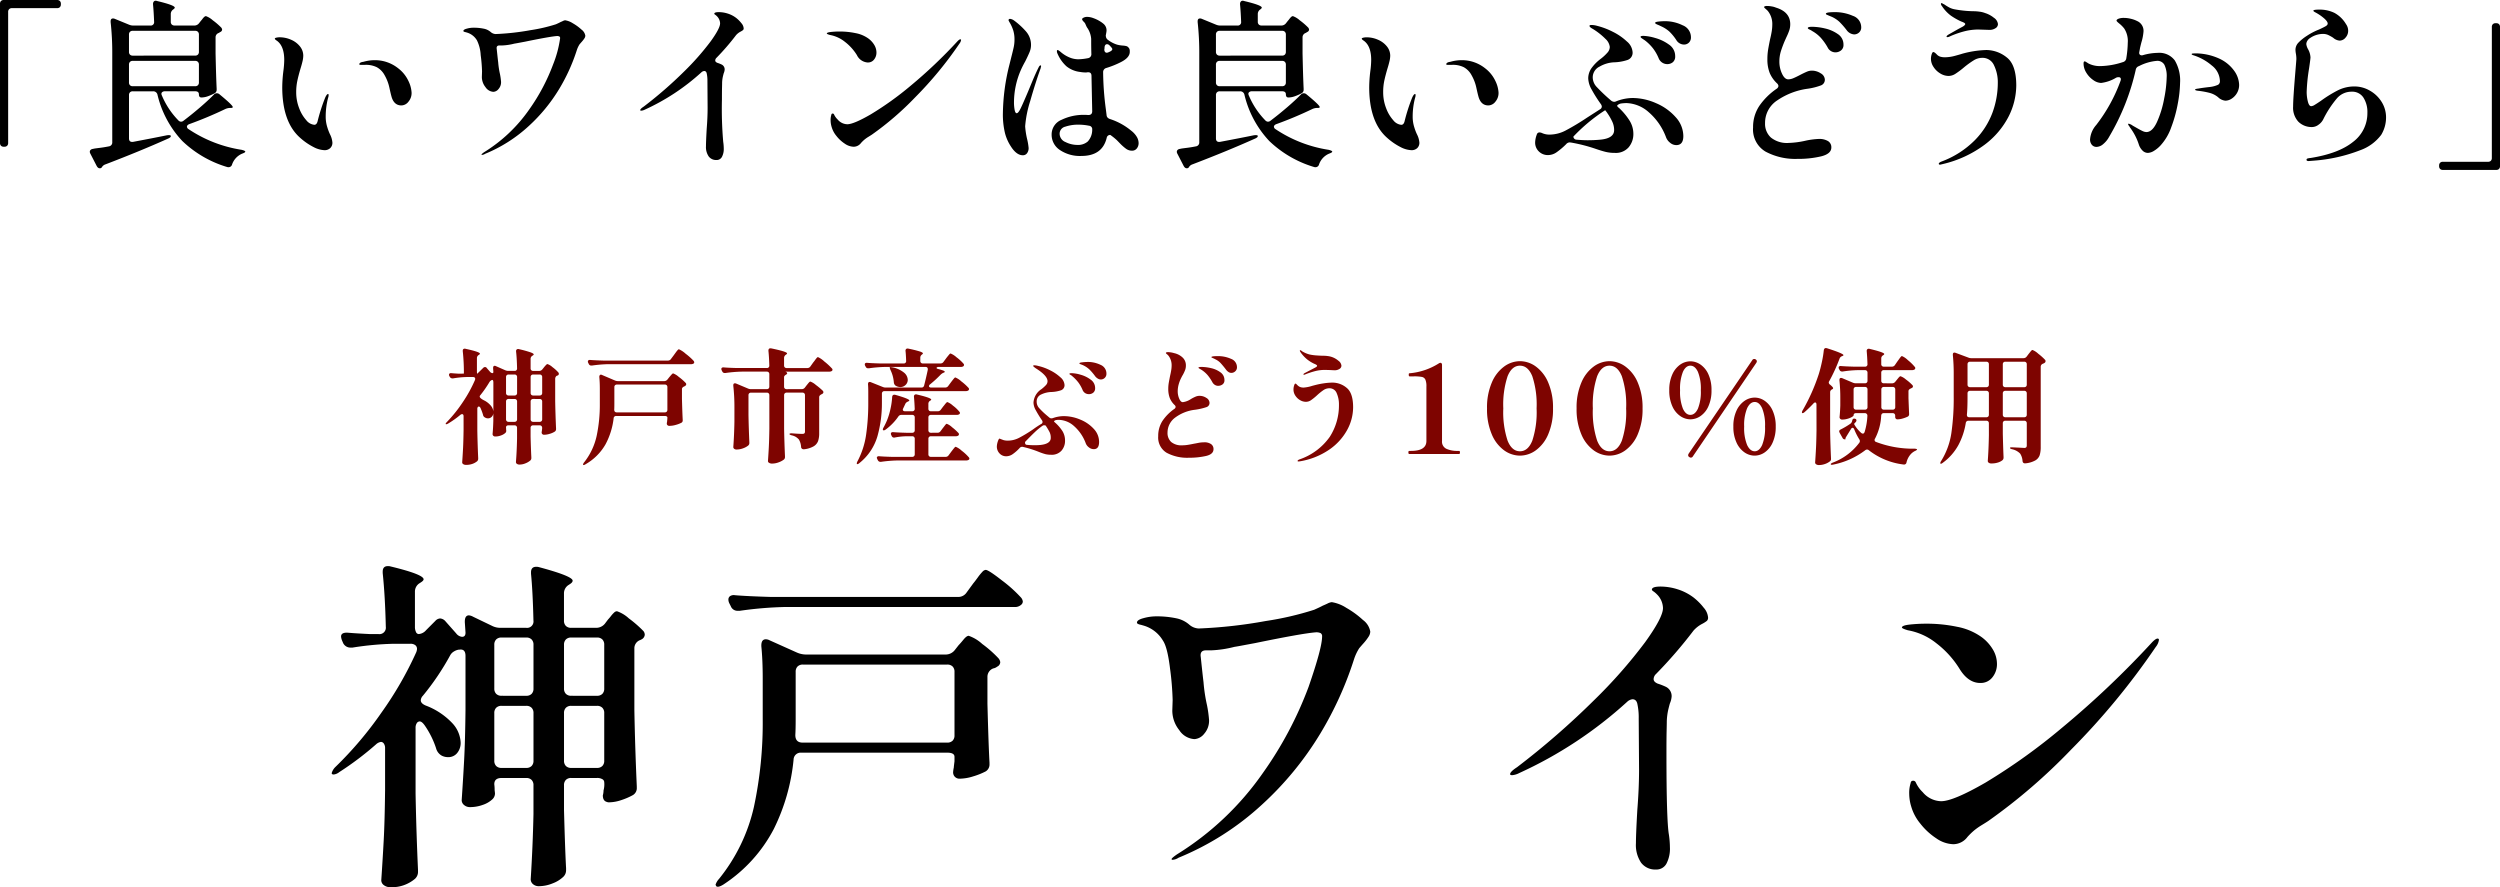 <svg xmlns="http://www.w3.org/2000/svg" width="483" height="171.41" viewBox="0 0 483 171.41">
  <g id="グループ_51" data-name="グループ 51" transform="translate(-949.57 -333.285)">
    <path id="パス_458" data-name="パス 458" d="M-239.855-2.1a.734.734,0,0,1-.193.543.734.734,0,0,1-.542.192h-.105a.734.734,0,0,1-.542-.192.734.734,0,0,1-.192-.543V-28.98a.734.734,0,0,1,.192-.542.734.734,0,0,1,.542-.193h10.29a.734.734,0,0,1,.542.193.734.734,0,0,1,.193.542v.105a.734.734,0,0,1-.193.543.734.734,0,0,1-.542.192h-8.715a.734.734,0,0,0-.543.192.734.734,0,0,0-.192.542Zm35.945-22.68a1.129,1.129,0,0,0,.91-.42l.385-.49a4.017,4.017,0,0,0,.315-.385,2.169,2.169,0,0,1,.368-.4.494.494,0,0,1,.3-.122,4.055,4.055,0,0,1,1.313.805,13.242,13.242,0,0,1,1.627,1.4.757.757,0,0,1,.175.385.517.517,0,0,1-.315.455l-.35.21a.877.877,0,0,0-.6.805v3.15q.1,4.585.21,6.79v.175a.751.751,0,0,1-.35.7,8.716,8.716,0,0,1-1.277.578,3.852,3.852,0,0,1-1.312.262q-.49,0-.49-.6t-.735-.6h-5.845a.782.782,0,0,0-.473.14.419.419,0,0,0-.192.35.826.826,0,0,0,.1.35,15.387,15.387,0,0,0,3.15,4.76.783.783,0,0,0,.525.28.793.793,0,0,0,.525-.21q1.575-1.19,3.185-2.572t2.66-2.468a.771.771,0,0,1,.56-.245.794.794,0,0,1,.525.21q2.555,2.1,2.555,2.45,0,.175-.35.175h-.175a2.324,2.324,0,0,0-.91.21,74.69,74.69,0,0,1-6.93,2.905.879.879,0,0,0-.35.21.4.4,0,0,0-.14.28.594.594,0,0,0,.315.49A25.358,25.358,0,0,0-194.74-.77q.7.175.7.35-.035.14-.262.245t-.333.14a3.508,3.508,0,0,0-1.96,2.1.7.7,0,0,1-.665.525.91.91,0,0,1-.28-.035A21.31,21.31,0,0,1-206.2-2.467a19.64,19.64,0,0,1-4.812-8.978.823.823,0,0,0-.84-.63h-3.92a.734.734,0,0,0-.543.193.734.734,0,0,0-.192.543v8.365q0,.77.8.665,4.095-.77,6.475-1.26a2.174,2.174,0,0,1,.42-.035q.35,0,.385.14v.035a.35.35,0,0,1-.14.262,1.457,1.457,0,0,1-.385.227q-5.39,2.415-12.075,4.97a1.341,1.341,0,0,0-.6.385l-.14.21a.466.466,0,0,1-.385.175q-.35,0-.6-.455l-1.225-2.38a.825.825,0,0,1-.105-.35.5.5,0,0,1,.158-.367.725.725,0,0,1,.438-.193,4.722,4.722,0,0,1,.56-.105q.28-.035.525-.07.91-.1,1.995-.315a.749.749,0,0,0,.665-.8V-19.285a54.173,54.173,0,0,0-.315-6.16v-.14q0-.56.455-.56a.779.779,0,0,1,.35.07l2.73,1.12a2.092,2.092,0,0,0,.875.175h3.255a.65.65,0,0,0,.735-.735q-.07-1.89-.21-3.36v-.07a.706.706,0,0,1,.14-.455.466.466,0,0,1,.385-.175,1.111,1.111,0,0,1,.315.07q3.36.8,3.36,1.26,0,.14-.245.315l-.035.035a1.043,1.043,0,0,0-.49.875v1.5a.734.734,0,0,0,.193.543.734.734,0,0,0,.542.192Zm.175,5.81a.734.734,0,0,0,.542-.192A.734.734,0,0,0-203-19.7V-23.03a.734.734,0,0,0-.193-.542.734.734,0,0,0-.542-.192h-12.04a.734.734,0,0,0-.543.192.734.734,0,0,0-.192.542V-19.7a.734.734,0,0,0,.192.542.734.734,0,0,0,.543.192Zm.735,1.75a.734.734,0,0,0-.193-.543.734.734,0,0,0-.542-.192h-12.04a.734.734,0,0,0-.543.192.734.734,0,0,0-.192.543v3.43a.734.734,0,0,0,.192.543.734.734,0,0,0,.543.192h12.04a.734.734,0,0,0,.542-.192A.734.734,0,0,0-203-13.79ZM-178.745-.7a4.989,4.989,0,0,1-2.1-.6,12.041,12.041,0,0,1-2.59-1.785q-3.465-3.045-3.465-9.8a27.381,27.381,0,0,1,.21-3.045,17.489,17.489,0,0,0,.175-2.205q0-2.73-1.47-3.745a1.182,1.182,0,0,1-.21-.158.33.33,0,0,1-.14-.228q0-.1.3-.175a2.825,2.825,0,0,1,.648-.07,5.447,5.447,0,0,1,2.152.455,4.4,4.4,0,0,1,1.732,1.278,2.85,2.85,0,0,1,.665,1.838,5.012,5.012,0,0,1-.158,1.12q-.157.665-.368,1.33-.385,1.3-.612,2.345a10.563,10.563,0,0,0-.228,2.24,8.439,8.439,0,0,0,.56,3.063,7.292,7.292,0,0,0,1.383,2.345,2.253,2.253,0,0,0,1.557.892q.455,0,.63-.665a34.365,34.365,0,0,1,1.47-4.585q.315-.7.56-.7.1,0,.1.21a1.336,1.336,0,0,1-.052.385q-.053.175-.088.315a14.233,14.233,0,0,0-.42,3.395,6.733,6.733,0,0,0,.315,2.135,10.205,10.205,0,0,0,.49,1.3,4.259,4.259,0,0,1,.49,1.645,1.41,1.41,0,0,1-.42,1.068A1.551,1.551,0,0,1-178.745-.7Zm14.875-8.645q-1.505,0-1.96-1.855-.07-.21-.367-1.557a8.429,8.429,0,0,0-.928-2.432,3.828,3.828,0,0,0-1.505-1.54,4.763,4.763,0,0,0-2.31-.455h-.8q-.28,0-.28-.14a.143.143,0,0,1,.035-.1.68.68,0,0,1,.42-.28,2.1,2.1,0,0,1,.35-.07,7.87,7.87,0,0,1,2.205-.315A7.188,7.188,0,0,1-164.5-16.52a6.594,6.594,0,0,1,1.978,2.45,5.832,5.832,0,0,1,.612,2.275,2.579,2.579,0,0,1-.612,1.732A1.764,1.764,0,0,1-163.87-9.345Zm31.64-16.45a3.825,3.825,0,0,1,1.47.577,9.152,9.152,0,0,1,1.68,1.225,1.836,1.836,0,0,1,.735,1.173,1.022,1.022,0,0,1-.193.542,5.1,5.1,0,0,1-.472.612q-.28.315-.455.525a4.843,4.843,0,0,0-.525,1.12,35.232,35.232,0,0,1-3.412,7.507,32.339,32.339,0,0,1-5.88,7.158A28.159,28.159,0,0,1-147.7,0a1.22,1.22,0,0,1-.6.21q-.1,0-.1-.07,0-.105.56-.49A29.417,29.417,0,0,0-139.2-8.54a37.7,37.7,0,0,0,4.62-8.7,21.394,21.394,0,0,0,1.365-5.092.361.361,0,0,0-.14-.333.986.986,0,0,0-.49-.087q-1.365.105-6.125,1.085l-1.12.21q-.735.14-.98.175a11.113,11.113,0,0,1-2.345.35h-.525q-.63,0-.525.665.21,2,.28,2.555a16.422,16.422,0,0,0,.35,2.31,12.123,12.123,0,0,1,.21,1.505,1.984,1.984,0,0,1-.49,1.382,1.365,1.365,0,0,1-.98.543,1.963,1.963,0,0,1-1.54-.91,3.153,3.153,0,0,1-.7-1.96l.035-1.085a29.593,29.593,0,0,0-.262-3.15,7.322,7.322,0,0,0-.717-2.835,3.347,3.347,0,0,0-2.03-1.54,2.708,2.708,0,0,0-.263-.07.839.839,0,0,1-.245-.087.148.148,0,0,1-.087-.122q0-.28.682-.455a4.835,4.835,0,0,1,1.173-.175,9.608,9.608,0,0,1,2.1.192,2.847,2.847,0,0,1,1.33.647,1.548,1.548,0,0,0,.945.385,47.989,47.989,0,0,0,6.755-.753,31.135,31.135,0,0,0,4.9-1.138q.63-.28.875-.42.175-.07.473-.21A1.194,1.194,0,0,1-132.23-25.8Zm33.075-.42a5.9,5.9,0,0,1,.963.98,1.692,1.692,0,0,1,.438.98.439.439,0,0,1-.123.35,2.9,2.9,0,0,1-.437.28,3.071,3.071,0,0,0-.91.7A45.855,45.855,0,0,1-103-18.55a.736.736,0,0,0-.245.525q0,.28.42.455a6.472,6.472,0,0,1,.805.315,1.038,1.038,0,0,1,.595.98,2.143,2.143,0,0,1-.175.7q-.035.1-.158.595a6.275,6.275,0,0,0-.158,1.19q0,.245-.018.98t-.018,2.31a73.906,73.906,0,0,0,.245,8.155A9.291,9.291,0,0,1-101.6-1.05,3.252,3.252,0,0,1-101.955.6a1.141,1.141,0,0,1-1.05.6A1.786,1.786,0,0,1-104.51.507a3.2,3.2,0,0,1-.525-1.978q0-.91.14-3.36.175-2.2.175-4.06l-.035-5.145a6.45,6.45,0,0,0-.14-1.505q-.1-.455-.49-.455a.941.941,0,0,0-.525.245,42.02,42.02,0,0,1-10.92,7.21,1.855,1.855,0,0,1-.7.21q-.21,0-.21-.105,0-.245.7-.7a79.961,79.961,0,0,0,7.77-6.755,50.162,50.162,0,0,0,5.162-5.862q1.8-2.5,1.8-3.448a2.022,2.022,0,0,0-.63-1.4,2.23,2.23,0,0,0-.333-.28q-.158-.1-.158-.175,0-.315.875-.315a5.775,5.775,0,0,1,1.732.28A5.3,5.3,0,0,1-99.155-26.215ZM-73.78-17.64a2.492,2.492,0,0,1-2.1-1.435,9.62,9.62,0,0,0-2.31-2.555,6.412,6.412,0,0,0-2.9-1.33q-.6-.175-.6-.28,0-.21.805-.3a15.552,15.552,0,0,1,1.68-.087,14.994,14.994,0,0,1,3.08.315,6.208,6.208,0,0,1,2.485,1.05A4.267,4.267,0,0,1-72.5-21a2.845,2.845,0,0,1,.4,1.435,2.114,2.114,0,0,1-.455,1.347A1.478,1.478,0,0,1-73.78-17.64ZM-80.745-5.145a4.529,4.529,0,0,1-.21-1.3,3.3,3.3,0,0,1,.14-1.085q.035-.245.245-.245a.272.272,0,0,1,.28.175,3.2,3.2,0,0,0,.7.98,2.492,2.492,0,0,0,1.855.91q1.225,0,4.5-1.89A60.415,60.415,0,0,0-65.5-13.143,93.013,93.013,0,0,0-56.42-21.77q.35-.35.525-.35a.124.124,0,0,1,.14.14,1.429,1.429,0,0,1-.315.7,72.493,72.493,0,0,1-8.54,10.36,57.578,57.578,0,0,1-8.365,7.21q-.21.14-.665.42a6.667,6.667,0,0,0-.77.543,6.783,6.783,0,0,0-.665.648,1.791,1.791,0,0,1-1.435.735,3.168,3.168,0,0,1-1.715-.6,6.7,6.7,0,0,1-1.61-1.488A4.769,4.769,0,0,1-80.745-5.145Zm57.89.7A4.209,4.209,0,0,1-21.8-3.273a2.422,2.422,0,0,1,.35,1.207,1.6,1.6,0,0,1-.35,1.033A1.147,1.147,0,0,1-22.75-.6a1.95,1.95,0,0,1-1.19-.42,8.973,8.973,0,0,1-1.067-.945q-.508-.525-.683-.7a12.462,12.462,0,0,0-1.225-.98.669.669,0,0,0-.7.56q-.84,3.5-4.9,3.5A6.9,6.9,0,0,1-36.662-.735,3.527,3.527,0,0,1-38.255-3.71a3.049,3.049,0,0,1,1.943-2.87,9.749,9.749,0,0,1,4.323-.945,6.961,6.961,0,0,1,.805.035q.77,0,.77-.735l-.14-6.825q0-.77-.77-.7l-.245.035a6.453,6.453,0,0,1-1.19-.1,5.115,5.115,0,0,1-2.642-1.1,7.062,7.062,0,0,1-1.733-2.468,1,1,0,0,1-.1-.455q0-.21.14-.21t.6.385a6.228,6.228,0,0,0,1.54.98,4.461,4.461,0,0,0,1.89.42,10.814,10.814,0,0,0,1.82-.21.769.769,0,0,0,.665-.84q-.035-1.19-.035-2.905a4.4,4.4,0,0,0-.665-1.995,2.167,2.167,0,0,1-.263-.437q-.123-.262-.192-.437a1.386,1.386,0,0,0-.315-.42q-.315-.315-.315-.49a.3.3,0,0,1,.175-.245,1.493,1.493,0,0,1,.84-.21,3.569,3.569,0,0,1,1.173.245,6.444,6.444,0,0,1,1.243.595q.175.105.35.228t.385.3a1.65,1.65,0,0,1,.525,1.54l-.105.6a.288.288,0,0,1-.017.087.079.079,0,0,0,.017.088.936.936,0,0,0,.42.77,5.724,5.724,0,0,0,1.75.91,6.009,6.009,0,0,0,1.05.175,3.885,3.885,0,0,1,.735.105.736.736,0,0,1,.385.245.8.8,0,0,1,.245.4,2.187,2.187,0,0,1,.035.227v.245q0,1.12-1.75,1.995a17.321,17.321,0,0,1-2.8,1.12.818.818,0,0,0-.595.84v.14a56.957,56.957,0,0,0,.525,7l.14,1.12q.035.6.8.805A12.418,12.418,0,0,1-22.855-4.445ZM-40.39-17.08q.1,0,.1.14,0,.035-.1.455-1.015,2.8-2,6.283a21.446,21.446,0,0,0-.98,4.883A15.257,15.257,0,0,0-42.98-2.8a11.507,11.507,0,0,1,.28,1.68,1.632,1.632,0,0,1-.3,1,.966.966,0,0,1-.823.4q-1.225,0-2.31-1.715a8.517,8.517,0,0,1-1.137-2.573,15.4,15.4,0,0,1-.4-3.9,40.13,40.13,0,0,1,1.26-9.31l.385-1.54q.315-1.225.455-1.89a7.149,7.149,0,0,0,.14-1.47,5.909,5.909,0,0,0-.228-1.68,7.214,7.214,0,0,0-.752-1.645q-.035-.07-.1-.192a.431.431,0,0,1-.07-.193.215.215,0,0,1,.088-.175.3.3,0,0,1,.192-.07,1.72,1.72,0,0,1,.735.28,14.585,14.585,0,0,1,2.327,2.118,3.931,3.931,0,0,1,1,2.678,3.531,3.531,0,0,1-.28,1.347q-.28.682-.84,1.8-.49.875-.77,1.505a15.709,15.709,0,0,0-1.4,6.44,7.719,7.719,0,0,0,.123,1.4q.122.665.4.665.315,0,.787-.98t1.417-3.22q.175-.42.805-1.943t1.26-2.783Q-40.565-17.08-40.39-17.08Zm12.355-3.325a.2.2,0,0,1-.035.14v.14a.7.7,0,0,0,.123.438.437.437,0,0,0,.367.157.826.826,0,0,0,.35-.105q.7-.28.7-.595,0-.175-.525-.7a.706.706,0,0,0-.49-.245q-.42,0-.49.6Zm-5.25,18.69a2.849,2.849,0,0,0,2.013-.665,3.329,3.329,0,0,0,.858-2.205v-.1a.663.663,0,0,0-.595-.735,10.346,10.346,0,0,0-2.03-.21,7.8,7.8,0,0,0-2.572.385,1.4,1.4,0,0,0-1.1,1.365,1.749,1.749,0,0,0,1.138,1.61A5.145,5.145,0,0,0-33.285-1.715ZM6.09-24.78A1.129,1.129,0,0,0,7-25.2l.385-.49a4.018,4.018,0,0,0,.315-.385,2.169,2.169,0,0,1,.368-.4.494.494,0,0,1,.3-.122,4.054,4.054,0,0,1,1.313.805,13.241,13.241,0,0,1,1.627,1.4.757.757,0,0,1,.175.385.517.517,0,0,1-.315.455l-.35.21a.877.877,0,0,0-.595.805v3.15q.1,4.585.21,6.79v.175a.751.751,0,0,1-.35.7,8.716,8.716,0,0,1-1.278.578,3.852,3.852,0,0,1-1.312.262q-.49,0-.49-.6t-.735-.6H.42a.782.782,0,0,0-.472.14.419.419,0,0,0-.192.35.825.825,0,0,0,.1.35,15.387,15.387,0,0,0,3.15,4.76.783.783,0,0,0,.525.28.793.793,0,0,0,.525-.21q1.575-1.19,3.185-2.572t2.66-2.468a.771.771,0,0,1,.56-.245.793.793,0,0,1,.525.21q2.555,2.1,2.555,2.45,0,.175-.35.175H13.02a2.324,2.324,0,0,0-.91.21A74.691,74.691,0,0,1,5.18-5.74a.879.879,0,0,0-.35.21.4.4,0,0,0-.14.28.594.594,0,0,0,.315.49A25.358,25.358,0,0,0,15.26-.77q.7.175.7.35-.035.14-.263.245t-.333.14a3.508,3.508,0,0,0-1.96,2.1.7.7,0,0,1-.665.525.91.91,0,0,1-.28-.035A21.31,21.31,0,0,1,3.8-2.467a19.64,19.64,0,0,1-4.812-8.978.823.823,0,0,0-.84-.63h-3.92a.734.734,0,0,0-.542.193.734.734,0,0,0-.193.543v8.365q0,.77.8.665Q-1.61-3.08.77-3.57a2.174,2.174,0,0,1,.42-.035q.35,0,.385.14v.035a.35.35,0,0,1-.14.262,1.457,1.457,0,0,1-.385.227Q-4.34-.525-11.025,2.03a1.341,1.341,0,0,0-.595.385l-.14.21a.466.466,0,0,1-.385.175q-.35,0-.6-.455l-1.225-2.38a.826.826,0,0,1-.1-.35.5.5,0,0,1,.158-.367.725.725,0,0,1,.437-.193,4.723,4.723,0,0,1,.56-.105q.28-.035.525-.07.91-.1,1.995-.315a.749.749,0,0,0,.665-.8V-19.285a54.175,54.175,0,0,0-.315-6.16v-.14q0-.56.455-.56a.779.779,0,0,1,.35.07l2.73,1.12a2.092,2.092,0,0,0,.875.175H-2.38a.65.65,0,0,0,.735-.735q-.07-1.89-.21-3.36v-.07a.706.706,0,0,1,.14-.455.466.466,0,0,1,.385-.175,1.111,1.111,0,0,1,.315.07q3.36.8,3.36,1.26,0,.14-.245.315l-.035.035a1.043,1.043,0,0,0-.49.875v1.5a.734.734,0,0,0,.193.543.734.734,0,0,0,.542.192Zm.175,5.81a.734.734,0,0,0,.542-.192A.734.734,0,0,0,7-19.7V-23.03a.734.734,0,0,0-.193-.542.734.734,0,0,0-.542-.192H-5.775a.734.734,0,0,0-.542.192.734.734,0,0,0-.193.542V-19.7a.734.734,0,0,0,.193.542.734.734,0,0,0,.542.192ZM7-17.22a.734.734,0,0,0-.193-.543.734.734,0,0,0-.542-.192H-5.775a.734.734,0,0,0-.542.192.734.734,0,0,0-.193.543v3.43a.734.734,0,0,0,.193.543.734.734,0,0,0,.542.192H6.265a.734.734,0,0,0,.542-.192A.734.734,0,0,0,7-13.79ZM31.255-.7a4.989,4.989,0,0,1-2.1-.6,12.042,12.042,0,0,1-2.59-1.785Q23.1-6.125,23.1-12.88a27.381,27.381,0,0,1,.21-3.045,17.489,17.489,0,0,0,.175-2.205q0-2.73-1.47-3.745a1.182,1.182,0,0,1-.21-.158.33.33,0,0,1-.14-.228q0-.1.3-.175a2.825,2.825,0,0,1,.647-.07,5.447,5.447,0,0,1,2.153.455,4.4,4.4,0,0,1,1.732,1.278,2.85,2.85,0,0,1,.665,1.838A5.011,5.011,0,0,1,27-17.815q-.157.665-.368,1.33-.385,1.3-.613,2.345A10.563,10.563,0,0,0,25.8-11.9a8.439,8.439,0,0,0,.56,3.063,7.292,7.292,0,0,0,1.383,2.345A2.253,2.253,0,0,0,29.3-5.6q.455,0,.63-.665A34.367,34.367,0,0,1,31.4-10.85q.315-.7.56-.7.1,0,.1.21a1.336,1.336,0,0,1-.053.385q-.052.175-.087.315a14.233,14.233,0,0,0-.42,3.395,6.733,6.733,0,0,0,.315,2.135,10.2,10.2,0,0,0,.49,1.3,4.259,4.259,0,0,1,.49,1.645,1.41,1.41,0,0,1-.42,1.068A1.551,1.551,0,0,1,31.255-.7ZM46.13-9.345q-1.505,0-1.96-1.855-.07-.21-.368-1.557a8.429,8.429,0,0,0-.927-2.432,3.828,3.828,0,0,0-1.5-1.54,4.763,4.763,0,0,0-2.31-.455h-.805q-.28,0-.28-.14a.143.143,0,0,1,.035-.1.68.68,0,0,1,.42-.28,2.1,2.1,0,0,1,.35-.07,7.87,7.87,0,0,1,2.205-.315A7.188,7.188,0,0,1,45.5-16.52a6.594,6.594,0,0,1,1.978,2.45A5.832,5.832,0,0,1,48.09-11.8a2.579,2.579,0,0,1-.612,1.732A1.764,1.764,0,0,1,46.13-9.345ZM80.255-25.62a7.629,7.629,0,0,1,3.395.788,2.478,2.478,0,0,1,1.61,2.292,1.373,1.373,0,0,1-.4,1.067,1.335,1.335,0,0,1-.927.368,1.768,1.768,0,0,1-1.5-.875,9.41,9.41,0,0,0-1.348-1.645,6.241,6.241,0,0,0-1.592-1.015q-.35-.175-.613-.28a2.643,2.643,0,0,1-.4-.193q-.14-.087-.14-.193.035-.175.665-.245A11.4,11.4,0,0,1,80.255-25.62ZM73.99-10.78a11.3,11.3,0,0,1,4.532,1A10.511,10.511,0,0,1,82.3-7.088,5.455,5.455,0,0,1,83.79-3.43q0,1.75-1.365,1.75a1.857,1.857,0,0,1-1.19-.455,2.408,2.408,0,0,1-.77-1.015,11.89,11.89,0,0,0-3.412-4.935A6.791,6.791,0,0,0,72.765-9.8a9.38,9.38,0,0,0-.945.07,1.447,1.447,0,0,0-.665.263q-.245.192-.1.3a.8.8,0,0,0,.28.28,12.261,12.261,0,0,1,2.048,2.45,4.812,4.812,0,0,1,.753,2.555,3.95,3.95,0,0,1-.91,2.625A3.275,3.275,0,0,1,70.56-.175a7.458,7.458,0,0,1-1.767-.193q-.788-.192-1.908-.578a31.124,31.124,0,0,0-4.76-1.225l-.28-.035a.929.929,0,0,0-.7.35,13.923,13.923,0,0,1-1.89,1.593,2.882,2.882,0,0,1-1.61.508,2.433,2.433,0,0,1-1.768-.7A2.344,2.344,0,0,1,55.16-2.2a4.568,4.568,0,0,1,.315-1.505A.529.529,0,0,1,56-4.13a1.37,1.37,0,0,1,.455.105,3.418,3.418,0,0,0,1.54.315,6.741,6.741,0,0,0,3.08-.805A46.691,46.691,0,0,0,65.205-7q2.135-1.365,2.45-1.575a.629.629,0,0,0,.385-.56.937.937,0,0,0-.175-.455,26.806,26.806,0,0,1-1.785-2.818,4.731,4.731,0,0,1-.665-2.152,3.444,3.444,0,0,1,.613-1.96,8.292,8.292,0,0,1,1.837-1.855,8.777,8.777,0,0,0,1.278-1.19,1.681,1.681,0,0,0,.438-1.085,2.492,2.492,0,0,0-.84-1.557,13.072,13.072,0,0,0-2.415-1.907q-.665-.35-.665-.6,0-.175.385-.175a4.244,4.244,0,0,1,1.12.175,14.243,14.243,0,0,1,3.028,1.155A11.2,11.2,0,0,1,72.887-21.7a2.949,2.949,0,0,1,1.1,2.065,1.467,1.467,0,0,1-1.033,1.523,9.094,9.094,0,0,1-2.607.438,6.115,6.115,0,0,0-2.73.822,2.307,2.307,0,0,0-1.33,2.083,2.713,2.713,0,0,0,.735,1.82,33.73,33.73,0,0,0,2.765,2.625,1.057,1.057,0,0,0,.63.28.932.932,0,0,0,.42-.105A8.8,8.8,0,0,1,73.99-10.78Zm2.38-11.13-.525-.35q-.315-.21-.315-.315,0-.14.175-.175a1.967,1.967,0,0,1,.385-.035,9.28,9.28,0,0,1,2.24.4,8.224,8.224,0,0,1,2.677,1.278,2.66,2.66,0,0,1,1.208,2.24,1.419,1.419,0,0,1-.455,1.173,1.673,1.673,0,0,1-1.085.368,1.778,1.778,0,0,1-.945-.28,1.8,1.8,0,0,1-.7-.84,8.568,8.568,0,0,0-1.085-1.908A8.671,8.671,0,0,0,76.37-21.91ZM69.125-7.84a2.569,2.569,0,0,0-.35-.455l-.07-.14a33,33,0,0,0-6.16,5.11.63.63,0,0,0,.665.6q1.12.1,2.065.105,1.26,0,2.415-.105,2.73-.245,2.73-1.855a3.848,3.848,0,0,0-.35-1.61A11.222,11.222,0,0,0,69.125-7.84ZM105.84.98a12.157,12.157,0,0,1-6.16-1.4,4.951,4.951,0,0,1-2.415-4.655,7.338,7.338,0,0,1,1.208-4.183,12.878,12.878,0,0,1,3.342-3.307.746.746,0,0,0,.35-.525.783.783,0,0,0-.28-.525,5.9,5.9,0,0,1-1.418-2.03,7.131,7.131,0,0,1-.437-2.66,11.088,11.088,0,0,1,.14-1.82q.14-.84.385-2.03.175-.7.3-1.435a8.338,8.338,0,0,0,.122-1.365,4.015,4.015,0,0,0-.875-2.66q-.21-.21-.455-.42t-.245-.28a.193.193,0,0,1,.14-.193A1.414,1.414,0,0,1,100-28.56a5.035,5.035,0,0,1,.875.087,3.548,3.548,0,0,1,.805.228q2.765.84,2.765,3.22a3.682,3.682,0,0,1-.175,1.138,11.3,11.3,0,0,1-.56,1.347l-.315.7a21.757,21.757,0,0,0-.77,2.065,6.758,6.758,0,0,0-.28,1.995,5.423,5.423,0,0,0,.507,2.292q.507,1.1,1.207,1.1a2.52,2.52,0,0,0,.963-.21q.507-.21,1.313-.63t1.313-.63a2.449,2.449,0,0,1,.927-.21,3.115,3.115,0,0,1,1.768.525,1.464,1.464,0,0,1,.787,1.19,1.158,1.158,0,0,1-.753,1.138,12.3,12.3,0,0,1-2.607.648,13.671,13.671,0,0,0-5.827,2.24,5.175,5.175,0,0,0-2.363,4.41,3.572,3.572,0,0,0,1.138,2.783A4.933,4.933,0,0,0,104.125-2.1a16.848,16.848,0,0,0,3.22-.42,14.71,14.71,0,0,1,2.59-.35,3.281,3.281,0,0,1,1.82.42,1.38,1.38,0,0,1,.63,1.225q0,1.225-1.96,1.715A19.043,19.043,0,0,1,105.84.98Zm10.955-24.045a1.951,1.951,0,0,1-1.435-.805,15.167,15.167,0,0,0-1.435-1.645,5.669,5.669,0,0,0-1.435-.945q-.35-.14-.6-.245t-.4-.175q-.158-.07-.158-.175,0-.315,1.715-.315a8.5,8.5,0,0,1,3.5.718,2.327,2.327,0,0,1,1.61,2.188,1.3,1.3,0,0,1-.42,1.032A1.4,1.4,0,0,1,116.795-23.065Zm-3.64,3.465a1.688,1.688,0,0,1-1.5-.98,10.771,10.771,0,0,0-1.295-1.82,6.628,6.628,0,0,0-1.645-1.3,3.189,3.189,0,0,0-.56-.315q-.315-.14-.315-.28,0-.245.84-.245a11.357,11.357,0,0,1,2.45.315,7.008,7.008,0,0,1,2.5,1.085,2.4,2.4,0,0,1,1.1,2.065,1.31,1.31,0,0,1-.473,1.1A1.744,1.744,0,0,1,113.155-19.6Zm21.63-2.94q-.14,0-.14-.1,0-.175.42-.42l1.785-1.015.98-.525q.42-.28.42-.455,0-.14-.21-.262a2.822,2.822,0,0,0-.525-.228,12.619,12.619,0,0,1-1.995-1.12,7.1,7.1,0,0,1-1.75-1.855.85.85,0,0,1-.21-.42q0-.175.1-.175a.609.609,0,0,1,.245.1,1.534,1.534,0,0,0,.28.14,9.865,9.865,0,0,0,1.033.63,3.709,3.709,0,0,0,1.1.35,21.5,21.5,0,0,0,3.6.35,8.436,8.436,0,0,1,1.1.087,4.32,4.32,0,0,1,1.068.263,5.108,5.108,0,0,1,1.7.91,1.692,1.692,0,0,1,.788,1.225.933.933,0,0,1-.49.805,2.026,2.026,0,0,1-1.12.315l-2.17-.07a10.964,10.964,0,0,0-2.45.28,18.247,18.247,0,0,0-2.835.945q-.07.035-.3.14A1.043,1.043,0,0,1,134.785-22.54ZM133.84,2q-.42.1-.455.105a.283.283,0,0,1-.175-.053.151.151,0,0,1-.07-.123.288.288,0,0,1,.122-.21,1.458,1.458,0,0,1,.368-.21,17.766,17.766,0,0,0,6.4-4.06,15.067,15.067,0,0,0,3.482-5.39,16.764,16.764,0,0,0,1.033-5.7,7.525,7.525,0,0,0-.735-3.465,2.406,2.406,0,0,0-2.275-1.435,3.123,3.123,0,0,0-1.628.473,17.241,17.241,0,0,0-1.908,1.382,16.232,16.232,0,0,1-1.663,1.243,2.462,2.462,0,0,1-1.312.4,3.074,3.074,0,0,1-1.61-.49,3.936,3.936,0,0,1-1.295-1.26,2.849,2.849,0,0,1-.49-1.54,2.911,2.911,0,0,1,.14-.892q.14-.437.315-.437.21,0,.63.42a1.592,1.592,0,0,0,.7.472,3.15,3.15,0,0,0,.945.122,7.678,7.678,0,0,0,1.977-.3q1.1-.3,1.277-.368a19.194,19.194,0,0,1,4.725-.735,6.355,6.355,0,0,1,3.92,1.417q1.855,1.418,1.855,5.443a13.5,13.5,0,0,1-1.452,5.932,15.862,15.862,0,0,1-4.655,5.5A21.825,21.825,0,0,1,133.84,2ZM175.455-19.5a3.712,3.712,0,0,1,3.29,1.47,7.57,7.57,0,0,1,1.015,4.305,23.43,23.43,0,0,1-.42,3.92,25.964,25.964,0,0,1-1.277,4.655A10.152,10.152,0,0,1,175.98-1.61a5.8,5.8,0,0,1-1.312,1.068,2.381,2.381,0,0,1-1.137.368A1.463,1.463,0,0,1,172.5-.63a2.882,2.882,0,0,1-.717-1.19,11.13,11.13,0,0,0-1.715-3.29,2.46,2.46,0,0,0-.21-.332.59.59,0,0,1-.14-.3q0-.07.14-.07a2.152,2.152,0,0,1,.77.385q.07.035.805.455.665.385,1.085.577a1.811,1.811,0,0,0,.735.193q1.155,0,2.048-1.943a19.6,19.6,0,0,0,1.383-4.515,23.273,23.273,0,0,0,.49-4.148,4.986,4.986,0,0,0-.437-2.38,1.538,1.538,0,0,0-1.452-.77,9.268,9.268,0,0,0-3.465,1.015.894.894,0,0,0-.63.735,44.508,44.508,0,0,1-5.11,12.88,4.822,4.822,0,0,1-1.19,1.47,2.074,2.074,0,0,1-1.26.525,1.149,1.149,0,0,1-.91-.4,1.569,1.569,0,0,1-.35-1.068,4.728,4.728,0,0,1,1.19-2.765,31.353,31.353,0,0,0,4.69-8.505,1.111,1.111,0,0,0,.07-.315q0-.42-.455-.42a1.162,1.162,0,0,0-.455.1,7.345,7.345,0,0,1-2.9,1.015,2.735,2.735,0,0,1-1.505-.542,4.612,4.612,0,0,1-1.347-1.418,3.351,3.351,0,0,1-.543-1.785q0-.42.21-.42a.813.813,0,0,1,.35.158q.245.157.42.263a4.889,4.889,0,0,0,2.275.49,14.683,14.683,0,0,0,4.34-.77.861.861,0,0,0,.665-.77,20.381,20.381,0,0,0,.28-2.975,4.416,4.416,0,0,0-.7-2.765,6.034,6.034,0,0,0-.945-.945q-.525-.42-.525-.56,0-.21.385-.368a2.842,2.842,0,0,1,1.05-.158,5.7,5.7,0,0,1,1.348.175,5,5,0,0,1,1.173.42,2.066,2.066,0,0,1,1.26,1.96,9.715,9.715,0,0,1-.42,2.2q-.245.945-.28,1.19l-.105.56-.035.21a.478.478,0,0,0,.192.438.657.657,0,0,0,.508.052A10.792,10.792,0,0,1,175.455-19.5Zm6.965.1a11.135,11.135,0,0,1,5.005,1.05,7.249,7.249,0,0,1,2.852,2.4,4.857,4.857,0,0,1,.893,2.608,3.068,3.068,0,0,1-.42,1.61,3.187,3.187,0,0,1-1.033,1.085,2.261,2.261,0,0,1-1.207.385,2.364,2.364,0,0,1-1.4-.665,4.247,4.247,0,0,0-1.7-.858,15.754,15.754,0,0,0-2.258-.4q-.49-.07-.49-.21t.63-.21q.735-.14,2.31-.315a5.325,5.325,0,0,0,1.505-.42.786.786,0,0,0,.35-.735,3.907,3.907,0,0,0-1.575-2.992,10.123,10.123,0,0,0-3.57-1.978q-.315-.1-.315-.21Q182-19.39,182.42-19.39ZM204.61,1.4q-.42,0-.42-.245a.251.251,0,0,1,.193-.245,2.449,2.449,0,0,1,.577-.1q5.46-.875,8.225-3.115a6.925,6.925,0,0,0,2.765-5.6,5.178,5.178,0,0,0-.77-2.958,2.569,2.569,0,0,0-2.275-1.137,3.706,3.706,0,0,0-2.852,1.3,20.09,20.09,0,0,0-2.573,3.92,2.793,2.793,0,0,1-.962,1.155,2.14,2.14,0,0,1-1.208.455A3.643,3.643,0,0,1,202.615-6.2a3.981,3.981,0,0,1-1.015-2.94q0-1.5.42-6.545.21-2.52.21-2.625a5.864,5.864,0,0,0-.087-1,4.916,4.916,0,0,1-.088-.752,2,2,0,0,1,.525-1.365,8.823,8.823,0,0,1,1.68-1.365A12.291,12.291,0,0,1,206.6-24.01q.91-.42,1.295-.647t.385-.507q0-.385-.665-.98a8.855,8.855,0,0,0-1.61-1.12q-.07-.035-.28-.157t-.21-.228q0-.21,1.12-.21a6.5,6.5,0,0,1,2.94.63,5.812,5.812,0,0,1,2.24,2.17,2.2,2.2,0,0,1,.42,1.3,1.934,1.934,0,0,1-.508,1.313,1.493,1.493,0,0,1-1.137.578,2.114,2.114,0,0,1-1.26-.56,8.9,8.9,0,0,0-.98-.542,2.52,2.52,0,0,0-1.05-.193,4.473,4.473,0,0,0-2.38.77,1.662,1.662,0,0,0-.56.542,1.263,1.263,0,0,0-.21.683,2.726,2.726,0,0,0,.35.98,3.6,3.6,0,0,1,.455,1.54q0,.315-.28,2.205a33.831,33.831,0,0,0-.455,4.48,7.62,7.62,0,0,0,.227,1.855q.227.91.648.91a1.49,1.49,0,0,0,.682-.262q.438-.263,1.208-.788a24.127,24.127,0,0,1,3.255-2.013,7.1,7.1,0,0,1,3.22-.752,5.907,5.907,0,0,1,2.958.805,6.341,6.341,0,0,1,2.275,2.17A5.607,5.607,0,0,1,219.555-7a6.452,6.452,0,0,1-.928,3.325A8.713,8.713,0,0,1,214.585-.7a31.036,31.036,0,0,1-9.065,2.03Zm35.385-25.9a.734.734,0,0,1,.193-.542.734.734,0,0,1,.542-.192h.105a.734.734,0,0,1,.542.192.734.734,0,0,1,.193.542V2.38a.734.734,0,0,1-.193.543.734.734,0,0,1-.542.192h-10.29A.734.734,0,0,1,230,2.923a.734.734,0,0,1-.193-.543V2.275A.734.734,0,0,1,230,1.733a.734.734,0,0,1,.542-.192h8.715a.734.734,0,0,0,.543-.192.734.734,0,0,0,.192-.543Z" transform="translate(1191 363)"/>
    <path id="パス_459" data-name="パス 459" d="M-148.08-16.632a.5.5,0,0,1,.36-.168.376.376,0,0,1,.336.192l.624.72a.723.723,0,0,0,.456.264q.192,0,.192-.24l-.048-.7v-.048q0-.432.312-.432a.566.566,0,0,1,.24.072l1.8.792a1.435,1.435,0,0,0,.6.12h1.176a.445.445,0,0,0,.5-.5q-.048-2.04-.192-3.24v-.048a.42.42,0,0,1,.156-.372.49.49,0,0,1,.42-.036,22.114,22.114,0,0,1,2.22.612q.612.228.612.4,0,.1-.192.216l-.072.048a.677.677,0,0,0-.336.6v1.824a.5.5,0,0,0,.132.372.5.5,0,0,0,.372.132h1.128a.774.774,0,0,0,.624-.288l.288-.36q.072-.1.24-.288a3.38,3.38,0,0,1,.276-.288.317.317,0,0,1,.2-.1,2.794,2.794,0,0,1,.96.588,7.211,7.211,0,0,1,1.128,1.02.326.326,0,0,1,.1.24.345.345,0,0,1-.1.288,1.147,1.147,0,0,1-.336.144.761.761,0,0,0-.264.528V-10.2q.048,2.616.168,5.28v.1a.558.558,0,0,1-.264.5,3.619,3.619,0,0,1-.96.42,3.739,3.739,0,0,1-1.056.18.469.469,0,0,1-.432-.192.463.463,0,0,1-.072-.24,2.023,2.023,0,0,1,.048-.336q0-.048.048-.432v-.12a.5.5,0,0,0-.132-.372.5.5,0,0,0-.372-.132h-1.224a.5.5,0,0,0-.372.132.5.5,0,0,0-.132.372v1.7q.072,2.664.144,3.96V.768a.616.616,0,0,1-.168.456,3.181,3.181,0,0,1-.936.564,2.971,2.971,0,0,1-1.152.252.853.853,0,0,1-.54-.144.422.422,0,0,1-.18-.336q.168-2.064.216-4.56V-5.04a.5.5,0,0,0-.132-.372.5.5,0,0,0-.372-.132h-1.128q-.5,0-.5.432a2.944,2.944,0,0,1,.024.408l.024.216a.555.555,0,0,1-.168.408,2.382,2.382,0,0,1-.816.48,3.071,3.071,0,0,1-1.128.216.511.511,0,0,1-.4-.144.482.482,0,0,1-.132-.336q.1-1.008.144-2.544V-7.92a1.068,1.068,0,0,1-.324.744.988.988,0,0,1-.708.288,1.052,1.052,0,0,1-.576-.168.677.677,0,0,1-.384-.528,11.194,11.194,0,0,0-.48-1.3q-.144-.288-.336-.288a.245.245,0,0,0-.2.12.579.579,0,0,0-.084.336v4.224q.048,2.616.168,5.28v.12a.642.642,0,0,1-.216.5,2.9,2.9,0,0,1-.888.492,3.508,3.508,0,0,1-1.224.2.965.965,0,0,1-.564-.144.41.41,0,0,1-.2-.336q.1-1.416.168-2.748t.1-3.492V-7.272q0-.432-.288-.432a.593.593,0,0,0-.336.144A18.322,18.322,0,0,1-154.824-5.9q-.384.216-.48.12l-.024-.048q0-.12.288-.408a26.755,26.755,0,0,0,3.06-3.84,26,26,0,0,0,2.316-4.224l.048-.192q0-.384-.456-.384h-1.08a18.376,18.376,0,0,0-2.736.264h-.12a.559.559,0,0,1-.528-.312l-.072-.12a.6.6,0,0,1-.072-.264.287.287,0,0,1,.12-.252.483.483,0,0,1,.336-.06q.5.048,1.416.1h.5l.5-.024a38.533,38.533,0,0,0-.216-4.32v-.1a.379.379,0,0,1,.144-.324.459.459,0,0,1,.408-.036q2.76.6,2.76.936,0,.1-.168.216l-.072.048a.677.677,0,0,0-.336.6v2.5q0,.5.048.5h.024Zm6.048,5.328a.5.5,0,0,0,.372-.132.5.5,0,0,0,.132-.372v-3.048a.5.5,0,0,0-.132-.372.5.5,0,0,0-.372-.132h-1.128a.5.5,0,0,0-.372.132.5.5,0,0,0-.132.372v3.048a.5.5,0,0,0,.132.372.5.5,0,0,0,.372.132Zm4.848,0a.5.5,0,0,0,.372-.132.5.5,0,0,0,.132-.372v-3.048a.5.5,0,0,0-.132-.372.5.5,0,0,0-.372-.132h-1.224a.5.5,0,0,0-.372.132.5.5,0,0,0-.132.372v3.048a.5.5,0,0,0,.132.372.5.5,0,0,0,.372.132Zm-8.928-2.5q0-.552-.264-.5a.989.989,0,0,0-.48.384A21.688,21.688,0,0,1-148.68-11.3a.319.319,0,0,0-.072.192q0,.312.84.744a4.023,4.023,0,0,1,1.308,1.02,2.115,2.115,0,0,1,.492,1.116Zm2.952,3.168a.5.5,0,0,0-.372.132.5.5,0,0,0-.132.372V-6.72a.5.5,0,0,0,.132.372.5.5,0,0,0,.372.132h1.128a.5.5,0,0,0,.372-.132.5.5,0,0,0,.132-.372v-3.408a.5.5,0,0,0-.132-.372.5.5,0,0,0-.372-.132Zm4.752,0a.5.5,0,0,0-.372.132.5.5,0,0,0-.132.372V-6.72a.5.5,0,0,0,.132.372.5.5,0,0,0,.372.132h1.224a.5.5,0,0,0,.372-.132.5.5,0,0,0,.132-.372v-3.408a.5.5,0,0,0-.132-.372.5.5,0,0,0-.372-.132Zm14.52-6.72a25.853,25.853,0,0,0-3.168.264h-.144a.493.493,0,0,1-.48-.312l-.1-.192a.6.6,0,0,1-.072-.264.287.287,0,0,1,.12-.252.483.483,0,0,1,.336-.06q.864.072,2.5.12h12.5a.69.69,0,0,0,.6-.312l.576-.768q.1-.144.336-.468t.384-.48q.144-.156.24-.156a4.832,4.832,0,0,1,1.3.864A11.516,11.516,0,0,1-107.424-18a.528.528,0,0,1,.12.288.3.3,0,0,1-.1.216.93.93,0,0,1-.528.144Zm11.4,10.32a.258.258,0,0,0-.132-.228.692.692,0,0,0-.372-.084h-9.36a.475.475,0,0,0-.528.48A14.046,14.046,0,0,1-124.428-1.9a10.292,10.292,0,0,1-3.852,3.864.875.875,0,0,1-.384.168q-.12,0-.12-.1a.874.874,0,0,1,.216-.432,12.551,12.551,0,0,0,2.412-5.1,29.069,29.069,0,0,0,.612-6.2v-2.856q0-1.344-.1-2.3V-14.9a.533.533,0,0,1,.084-.312.264.264,0,0,1,.228-.12.566.566,0,0,1,.24.072l2.472,1.056a1.435,1.435,0,0,0,.6.12h8.9a.774.774,0,0,0,.624-.288l.36-.456q.1-.12.276-.324t.288-.312a.3.3,0,0,1,.2-.108,3.47,3.47,0,0,1,1.08.672,9.732,9.732,0,0,1,1.32,1.152.367.367,0,0,1,.12.264.358.358,0,0,1-.192.312.376.376,0,0,1-.1.072l-.1.048a.95.95,0,0,0-.324.216.485.485,0,0,0-.108.336v1.848q.072,2.76.144,4.032v.1a.488.488,0,0,1-.288.5,5.309,5.309,0,0,1-1.068.4,4.5,4.5,0,0,1-1.164.18.524.524,0,0,1-.48-.192.463.463,0,0,1-.072-.24,2.022,2.022,0,0,1,.048-.336l.048-.48Zm-9.744-6.384a.5.5,0,0,0-.372.132.5.5,0,0,0-.132.372V-9.7q0,.744-.024,1.128,0,.528.5.528h9.264a.5.5,0,0,0,.372-.132.5.5,0,0,0,.132-.372v-4.368a.5.5,0,0,0-.132-.372.5.5,0,0,0-.372-.132Zm35.688.888a.751.751,0,0,0,.624-.312l.312-.408q.12-.144.252-.312a3.356,3.356,0,0,1,.264-.3.361.361,0,0,1,.228-.132,3.4,3.4,0,0,1,1.068.66,13.107,13.107,0,0,1,1.332,1.116.519.519,0,0,1,.12.264.407.407,0,0,1-.216.336l-.192.1a1.053,1.053,0,0,0-.312.24.525.525,0,0,0-.1.336v6.912A4.6,4.6,0,0,1-83.376-2.5a2.01,2.01,0,0,1-.852,1.008,4.679,4.679,0,0,1-1.86.576h-.072a.471.471,0,0,1-.5-.456,3.192,3.192,0,0,0-.432-1.44,2.854,2.854,0,0,0-.564-.48,2.633,2.633,0,0,0-.8-.312q-.456-.12-.456-.264,0-.048.144-.1a.947.947,0,0,1,.384-.024q1.248.1,1.968.1a.559.559,0,0,0,.4-.108.477.477,0,0,0,.108-.348v-7.008a.5.5,0,0,0-.132-.372.5.5,0,0,0-.372-.132h-3.024a.5.5,0,0,0-.372.132.5.5,0,0,0-.132.372v6.5q.048,2.592.168,5.3V.6a.623.623,0,0,1-.192.456,3.64,3.64,0,0,1-1.032.552,3.587,3.587,0,0,1-1.248.24,1.073,1.073,0,0,1-.6-.144.407.407,0,0,1-.216-.336q.1-1.416.168-2.748t.1-3.492v-6.48a.5.5,0,0,0-.132-.372.5.5,0,0,0-.372-.132h-3.024a.5.5,0,0,0-.372.132.5.5,0,0,0-.132.372V-7.56q.048,2.592.168,5.3v.144a.623.623,0,0,1-.192.456,3.293,3.293,0,0,1-1,.552,3.612,3.612,0,0,1-1.284.24.677.677,0,0,1-.456-.144.432.432,0,0,1-.168-.336q.168-2.232.216-4.9V-8.952a37.147,37.147,0,0,0-.216-4.224v-.1q0-.384.312-.384a.534.534,0,0,1,.24.048l2.28.96a1.435,1.435,0,0,0,.6.12h3.024a.5.5,0,0,0,.372-.132.5.5,0,0,0,.132-.372v-2.376a.5.5,0,0,0-.132-.372.5.5,0,0,0-.372-.132h-4.8a25.852,25.852,0,0,0-3.168.264h-.144a.493.493,0,0,1-.48-.312l-.1-.192a.6.6,0,0,1-.072-.264.287.287,0,0,1,.12-.252.483.483,0,0,1,.336-.06q.864.072,2.5.12h5.808a.445.445,0,0,0,.5-.5q-.048-1.7-.168-2.808v-.048q0-.552.576-.432,3.024.624,3.024.96,0,.1-.168.216l-.1.072a.729.729,0,0,0-.312.6v1.44a.5.5,0,0,0,.132.372.5.5,0,0,0,.372.132h3.984a.69.69,0,0,0,.6-.312l.528-.744q.144-.168.36-.468a5.161,5.161,0,0,1,.348-.444.354.354,0,0,1,.228-.144,4.324,4.324,0,0,1,1.224.84,11.835,11.835,0,0,1,1.44,1.32.415.415,0,0,1,.144.288.328.328,0,0,1-.144.24.94.94,0,0,1-.5.12h-8.5a.566.566,0,0,1,.264.12.26.26,0,0,1,.12.192.217.217,0,0,1-.12.192l-.048.048a1.258,1.258,0,0,0-.324.24.449.449,0,0,0-.108.312v1.776a.5.5,0,0,0,.132.372.5.5,0,0,0,.372.132Zm27.72-.312a.69.69,0,0,0,.6-.312l.48-.648q.144-.192.312-.408t.324-.4q.156-.18.252-.18a3.952,3.952,0,0,1,1.164.768,9.976,9.976,0,0,1,1.356,1.224.367.367,0,0,1,.12.264.343.343,0,0,1-.144.264.89.89,0,0,1-.48.12h-15.7a.5.5,0,0,0-.372.132.5.5,0,0,0-.132.372v1.8a23.475,23.475,0,0,1-.852,6.372,10.3,10.3,0,0,1-3.492,5.22.77.77,0,0,1-.408.216q-.1,0-.1-.12a.845.845,0,0,1,.12-.408,15.656,15.656,0,0,0,1.68-5.172A42.429,42.429,0,0,0-73.68-9.84v-2.088q0-1.032-.048-1.512v-.048q0-.432.312-.432a.534.534,0,0,1,.24.048l2.28.912a1.435,1.435,0,0,0,.6.12h6.864a.507.507,0,0,0,.552-.432q.36-1.392.7-3v-.12q0-.432-.456-.432h-7.752a25.852,25.852,0,0,0-3.168.264H-73.7a.493.493,0,0,1-.48-.312l-.1-.168a.639.639,0,0,1-.072-.288.264.264,0,0,1,.12-.228.483.483,0,0,1,.336-.06q.816.072,2.472.12h4.56a.445.445,0,0,0,.5-.5q-.048-1.344-.12-1.9v-.048a.42.42,0,0,1,.156-.372.49.49,0,0,1,.42-.036,22.312,22.312,0,0,1,2.184.54q.6.2.6.372,0,.072-.144.192l-.024.024a.715.715,0,0,0-.336.6V-18a.5.5,0,0,0,.132.372.5.5,0,0,0,.372.132h3.384a.69.69,0,0,0,.6-.312l.48-.648q.12-.168.336-.432t.336-.4a.323.323,0,0,1,.216-.132,3.817,3.817,0,0,1,1.14.732A8.2,8.2,0,0,1-55.3-17.472a.367.367,0,0,1,.12.264.343.343,0,0,1-.144.264.843.843,0,0,1-.456.12h-4.3a.623.623,0,0,0-.3.06q-.108.06-.108.132,0,.12.24.192a9.79,9.79,0,0,1,1.044.312q.3.12.3.24,0,.1-.192.168l-.12.048a1.922,1.922,0,0,0-.5.36,22.133,22.133,0,0,1-2.016,1.848.466.466,0,0,0-.216.36.217.217,0,0,0,.12.192.6.6,0,0,0,.312.072Zm-10.584-3.432q-.192-.48-.1-.5a.19.19,0,0,1,.12-.024l.336.048a5.125,5.125,0,0,1,2.268,1.02,1.878,1.878,0,0,1,.732,1.38,1.349,1.349,0,0,1-.42,1.008,1.41,1.41,0,0,1-1.02.408,1.816,1.816,0,0,1-.936-.288.9.9,0,0,1-.312-.624A6.626,6.626,0,0,0-69.408-16.272Zm9.1,12.168a.69.69,0,0,0,.6-.312l.408-.552q.12-.144.3-.384t.288-.36a.294.294,0,0,1,.2-.12,3.1,3.1,0,0,1,1.02.66A10.2,10.2,0,0,1-56.28-4.08a.367.367,0,0,1,.12.264.343.343,0,0,1-.144.264.8.8,0,0,1-.432.12H-61.56a.5.5,0,0,0-.372.132.5.5,0,0,0-.132.372V.048a.5.5,0,0,0,.132.372.5.5,0,0,0,.372.132h2.808a.69.69,0,0,0,.6-.312l.48-.648q.144-.192.312-.408t.324-.4q.156-.18.252-.18a3.879,3.879,0,0,1,1.152.756A8.7,8.7,0,0,1-54.288.6a.415.415,0,0,1,.144.288.282.282,0,0,1-.144.24.94.94,0,0,1-.5.12H-68.04a24.865,24.865,0,0,0-3.168.264h-.12a.541.541,0,0,1-.5-.312l-.1-.192a1.337,1.337,0,0,1-.1-.288A.264.264,0,0,1-71.9.492a.483.483,0,0,1,.336-.06q.816.072,2.472.12h3.888A.5.5,0,0,0-64.836.42.5.5,0,0,0-64.7.048V-2.928a.5.5,0,0,0-.132-.372.5.5,0,0,0-.372-.132H-66.24a13.048,13.048,0,0,0-2.3.24.412.412,0,0,1-.168.024.479.479,0,0,1-.456-.336l-.072-.144a.639.639,0,0,1-.072-.288.264.264,0,0,1,.12-.228.483.483,0,0,1,.336-.06q.816.072,2.472.12h1.176a.5.5,0,0,0,.372-.132.5.5,0,0,0,.132-.372V-7.056a.5.5,0,0,0-.132-.372.5.5,0,0,0-.372-.132h-2.064a.69.69,0,0,0-.6.312,10.525,10.525,0,0,1-2.448,2.52q-.336.24-.5.12-.048-.024-.048-.12a.836.836,0,0,1,.144-.408,14.276,14.276,0,0,0,.672-1.392,13.342,13.342,0,0,0,.66-2.2,13.8,13.8,0,0,0,.324-2.292q.048-.432.408-.432a.728.728,0,0,1,.216.024q2.688.768,2.688,1.08,0,.1-.216.192l-.1.048a.881.881,0,0,0-.48.48l-.36.768a.737.737,0,0,0-.1.288.264.264,0,0,0,.12.228.533.533,0,0,0,.312.084h1.368a.445.445,0,0,0,.5-.5q-.048-1.272-.144-2.28v-.048a.42.42,0,0,1,.156-.372.49.49,0,0,1,.42-.036q2.76.648,2.76.984,0,.072-.168.192l-.048.024a.677.677,0,0,0-.336.6v.936a.5.5,0,0,0,.132.372.5.5,0,0,0,.372.132h1.3a.69.69,0,0,0,.6-.312l.432-.576q.144-.168.3-.372t.3-.36q.144-.156.24-.156a3.379,3.379,0,0,1,1.068.684,6.631,6.631,0,0,1,1.212,1.14.415.415,0,0,1,.144.288.328.328,0,0,1-.144.24.843.843,0,0,1-.456.12H-61.56a.5.5,0,0,0-.372.132.5.5,0,0,0-.132.372v2.448a.5.5,0,0,0,.132.372.5.5,0,0,0,.372.132Zm28.944-13.68a5.665,5.665,0,0,1,2.568.564,1.807,1.807,0,0,1,1.128,1.692A1.073,1.073,0,0,1-28-14.7a1.078,1.078,0,0,1-.756.3,1.14,1.14,0,0,1-.588-.18,1.8,1.8,0,0,1-.516-.468,10.55,10.55,0,0,0-1.092-1.284,4.776,4.776,0,0,0-1.092-.756,3.79,3.79,0,0,0-.468-.2,2.218,2.218,0,0,1-.276-.108q-.1-.048-.1-.12,0-.144.564-.2A9.22,9.22,0,0,1-31.368-17.784ZM-35.9-7.32a8.213,8.213,0,0,1,3.156.66,7.181,7.181,0,0,1,2.628,1.8,3.686,3.686,0,0,1,1.032,2.532q0,1.392-1.032,1.392a1.512,1.512,0,0,1-.924-.336,1.779,1.779,0,0,1-.612-.768,8.2,8.2,0,0,0-2.292-3.372A4.565,4.565,0,0,0-36.888-6.6a1.988,1.988,0,0,0-.36.024.833.833,0,0,0-.444.144q-.156.12-.036.24a7.986,7.986,0,0,1,1.584,1.8,3.485,3.485,0,0,1,.48,1.8,2.871,2.871,0,0,1-.684,1.944,2.5,2.5,0,0,1-2,.792,4.539,4.539,0,0,1-1.116-.12,11.378,11.378,0,0,1-1.26-.432,20.411,20.411,0,0,0-3.048-.96.624.624,0,0,0-.192-.024.637.637,0,0,0-.48.24A7.932,7.932,0,0,1-45.792.036a2.2,2.2,0,0,1-1.224.4A1.713,1.713,0,0,1-48.324-.12a1.9,1.9,0,0,1-.516-1.344,3.445,3.445,0,0,1,.24-1.1,1.093,1.093,0,0,1,.168-.336q.1-.12.144-.072a.163.163,0,0,0,.12.048q.1.048.624.24a3.173,3.173,0,0,0,.816.1,4.779,4.779,0,0,0,2.16-.528,26.445,26.445,0,0,0,2.736-1.656,17.2,17.2,0,0,1,1.56-1.032.431.431,0,0,0,.264-.384.636.636,0,0,0-.1-.312A22.373,22.373,0,0,1-41.316-8.46a3.169,3.169,0,0,1-.444-1.452,3.315,3.315,0,0,1,1.536-2.616,7.164,7.164,0,0,0,.876-.792,1.092,1.092,0,0,0,.3-.744q0-1.08-2.28-2.5-.5-.36-.5-.456,0-.12.264-.12a3.274,3.274,0,0,1,.7.12,9.868,9.868,0,0,1,2.3.84,8.361,8.361,0,0,1,2,1.356,2.108,2.108,0,0,1,.8,1.476,1.029,1.029,0,0,1-.744,1.056,6.423,6.423,0,0,1-1.848.312,4.939,4.939,0,0,0-1.9.468,1.443,1.443,0,0,0-.888,1.4,1.813,1.813,0,0,0,.444,1.2A14.806,14.806,0,0,0-39.168-7.44l.456.384a.611.611,0,0,0,.408.168,1.313,1.313,0,0,0,.288-.048A6.425,6.425,0,0,1-35.9-7.32Zm1.656-7.7a1.613,1.613,0,0,0-.36-.264q-.216-.12-.216-.192,0-.144.432-.144a6.838,6.838,0,0,1,1.728.3,5.791,5.791,0,0,1,1.944.948,1.965,1.965,0,0,1,.864,1.632,1.069,1.069,0,0,1-.36.888,1.305,1.305,0,0,1-.84.288,1.347,1.347,0,0,1-.744-.216,1.3,1.3,0,0,1-.5-.648,7.036,7.036,0,0,0-.8-1.4A7.809,7.809,0,0,0-34.248-15.024ZM-39.408-5.5a.775.775,0,0,0-.288-.048.477.477,0,0,0-.288.072A13.162,13.162,0,0,0-41.532-4.2q-.756.72-1.86,1.872v.1q0,.432.336.456.768.072,1.368.072a10.854,10.854,0,0,0,1.272-.048q1.992-.216,1.992-1.368a2.483,2.483,0,0,0-.216-1.092A12.781,12.781,0,0,0-39.408-5.5ZM-11.712.72a8.362,8.362,0,0,1-4.344-.972,3.428,3.428,0,0,1-1.608-3.18,5.364,5.364,0,0,1,.78-2.9,8.9,8.9,0,0,1,2.364-2.4A.52.52,0,0,0-14.3-9.1a.537.537,0,0,0-.192-.36,3.836,3.836,0,0,1-.936-1.356A4.9,4.9,0,0,1-15.72-12.6a7.075,7.075,0,0,1,.1-1.188q.1-.564.264-1.38.12-.5.2-1a5.269,5.269,0,0,0,.084-.876,3.021,3.021,0,0,0-.624-1.968A2.081,2.081,0,0,0-16-19.3q-.18-.144-.18-.216,0-.168.456-.168a4.46,4.46,0,0,1,1.128.192,3.443,3.443,0,0,1,1.62.828,2.048,2.048,0,0,1,.66,1.572,2.474,2.474,0,0,1-.144.852,7.539,7.539,0,0,1-.456.972,4.27,4.27,0,0,0-.24.432,6.646,6.646,0,0,0-.54,1.344,5.1,5.1,0,0,0-.2,1.392,3.585,3.585,0,0,0,.288,1.4q.288.684.7.684a3.725,3.725,0,0,0,1.56-.6,7.134,7.134,0,0,1,.912-.468,1.919,1.919,0,0,1,.72-.156,2.375,2.375,0,0,1,1.368.408,1.146,1.146,0,0,1,.6.936.851.851,0,0,1-.6.84,12.089,12.089,0,0,1-2.16.5A7.945,7.945,0,0,0-14.52-6.936a3.589,3.589,0,0,0-1.344,2.784,2.369,2.369,0,0,0,.7,1.824,3.086,3.086,0,0,0,2.16.648,7.158,7.158,0,0,0,1.128-.1q.6-.1,1.152-.216.168-.024.768-.144a5.875,5.875,0,0,1,1.152-.12,2.247,2.247,0,0,1,1.356.348,1.142,1.142,0,0,1,.468.972q0,.984-1.452,1.32A14.578,14.578,0,0,1-11.712.72Zm8.184-16.392a1.013,1.013,0,0,1-.552-.168,1.838,1.838,0,0,1-.48-.456,16.914,16.914,0,0,0-1.092-1.32,3.456,3.456,0,0,0-.948-.672,5.271,5.271,0,0,0-.528-.252q-.264-.108-.264-.18.024-.192,1.224-.192a6.07,6.07,0,0,1,2.58.528,1.708,1.708,0,0,1,1.14,1.608,1.024,1.024,0,0,1-.336.8A1.092,1.092,0,0,1-3.528-15.672Zm-2.544,2.5a1.2,1.2,0,0,1-.66-.192,1.443,1.443,0,0,1-.492-.552,8.126,8.126,0,0,0-.924-1.356,5.552,5.552,0,0,0-1.164-1q-.168-.1-.372-.216t-.2-.192q0-.144.6-.144a8.417,8.417,0,0,1,1.812.228,4.836,4.836,0,0,1,1.812.8,1.785,1.785,0,0,1,.792,1.512.959.959,0,0,1-.372.84A1.4,1.4,0,0,1-6.072-13.176Zm16.584-2.136a.148.148,0,0,1-.084-.024q-.036-.024-.036-.048,0-.12.264-.264l2.064-1.08q.312-.168.312-.312a.23.23,0,0,0-.12-.18,1.576,1.576,0,0,0-.252-.144q-.132-.06-.2-.084a6.824,6.824,0,0,1-1.356-.84,6.843,6.843,0,0,1-1.26-1.368.7.7,0,0,1-.144-.312q0-.1.072-.1a.825.825,0,0,1,.36.216,5.363,5.363,0,0,0,1.464.624,9.361,9.361,0,0,0,1.356.18q.828.06,1.356.06a6.333,6.333,0,0,1,.78.06,3.876,3.876,0,0,1,.8.18,3.9,3.9,0,0,1,1.272.732,1.332,1.332,0,0,1,.576.948.74.74,0,0,1-.4.636,1.684,1.684,0,0,1-.924.252l-.984-.048-.84-.024a7.841,7.841,0,0,0-1.716.18,16.3,16.3,0,0,0-2.124.684A.566.566,0,0,1,10.512-15.312ZM9.408,1.44q-.144,0-.144-.1,0-.144.336-.288a11.816,11.816,0,0,0,5.88-4.368,11.24,11.24,0,0,0,1.776-6.216,5.331,5.331,0,0,0-.432-2.208,1.462,1.462,0,0,0-1.416-.96,2.006,2.006,0,0,0-1.116.336,10.89,10.89,0,0,0-1.284,1.032,10.64,10.64,0,0,1-1.176.948,1.719,1.719,0,0,1-.96.3A2.228,2.228,0,0,1,9.756-10.4a2.689,2.689,0,0,1-.924-.876,2.115,2.115,0,0,1-.36-1.176,2.525,2.525,0,0,1,.12-.78q.12-.372.24-.372a.361.361,0,0,1,.228.132l.156.156a1.6,1.6,0,0,0,.54.372,1.887,1.887,0,0,0,.684.108,6.843,6.843,0,0,0,1.656-.336l.552-.144a15.207,15.207,0,0,1,1.74-.348,11.766,11.766,0,0,1,1.644-.132,4.275,4.275,0,0,1,2.7,1q1.26,1,1.26,3.78A9.2,9.2,0,0,1,18.816-4.6,11.057,11.057,0,0,1,15.312-.8,14.148,14.148,0,0,1,9.7,1.416ZM30.84,0q-.168,0-.168-.312,0-.288.168-.288h.312q3,0,3-1.92V-13.008a3.3,3.3,0,0,0-.2-1.368.95.95,0,0,0-.672-.516A7.9,7.9,0,0,0,31.7-15h-.792q-.168,0-.168-.312a.728.728,0,0,1,.024-.216q.024-.072.144-.072a12.579,12.579,0,0,0,5.664-1.92.636.636,0,0,1,.312-.1.251.251,0,0,1,.2.108.478.478,0,0,1,.084.3V-2.52A1.518,1.518,0,0,0,38.028-1a5.1,5.1,0,0,0,2.148.4h.288q.168,0,.168.288,0,.312-.168.312ZM52.224.312A5.251,5.251,0,0,1,49.152-.72a7.249,7.249,0,0,1-2.376-3.1,12.311,12.311,0,0,1-.912-4.992,12.171,12.171,0,0,1,.924-4.992,7.331,7.331,0,0,1,2.388-3.1,5.218,5.218,0,0,1,3.048-1.032A5.251,5.251,0,0,1,55.3-16.9a7.331,7.331,0,0,1,2.388,3.1,12.171,12.171,0,0,1,.924,4.992,12.171,12.171,0,0,1-.924,4.992A7.331,7.331,0,0,1,55.3-.72,5.251,5.251,0,0,1,52.224.312Zm0-.84q1.56,0,2.388-2.052a17.623,17.623,0,0,0,.828-6.228,17.518,17.518,0,0,0-.828-6.216q-.828-2.04-2.388-2.04t-2.388,2.04a17.518,17.518,0,0,0-.828,6.216,17.623,17.623,0,0,0,.828,6.228Q50.664-.528,52.224-.528Zm17.3.84A5.251,5.251,0,0,1,66.456-.72a7.249,7.249,0,0,1-2.376-3.1,12.311,12.311,0,0,1-.912-4.992,12.171,12.171,0,0,1,.924-4.992,7.331,7.331,0,0,1,2.388-3.1,5.218,5.218,0,0,1,3.048-1.032A5.251,5.251,0,0,1,72.6-16.9a7.331,7.331,0,0,1,2.388,3.1,12.171,12.171,0,0,1,.924,4.992,12.171,12.171,0,0,1-.924,4.992A7.331,7.331,0,0,1,72.6-.72,5.251,5.251,0,0,1,69.528.312Zm0-.84q1.56,0,2.388-2.052a17.623,17.623,0,0,0,.828-6.228,17.517,17.517,0,0,0-.828-6.216q-.828-2.04-2.388-2.04t-2.388,2.04a17.517,17.517,0,0,0-.828,6.216A17.623,17.623,0,0,0,67.14-2.58Q67.968-.528,69.528-.528ZM97.776-18.264a.423.423,0,0,1,.216.36.642.642,0,0,1-.12.312L85.632.456a.434.434,0,0,1-.384.24A.447.447,0,0,1,84.96.6a.418.418,0,0,1-.24-.36A.66.66,0,0,1,84.84-.1L97.1-18.12a.434.434,0,0,1,.384-.24A.447.447,0,0,1,97.776-18.264ZM85.152-6.7A3.467,3.467,0,0,1,83.2-7.332,4.488,4.488,0,0,1,81.66-9.24a7.282,7.282,0,0,1-.588-3.072,7.2,7.2,0,0,1,.588-3.06,4.538,4.538,0,0,1,1.524-1.9,3.447,3.447,0,0,1,1.968-.636,3.447,3.447,0,0,1,1.968.636,4.538,4.538,0,0,1,1.524,1.9,7.2,7.2,0,0,1,.588,3.06,7.282,7.282,0,0,1-.588,3.072,4.488,4.488,0,0,1-1.536,1.908A3.467,3.467,0,0,1,85.152-6.7Zm0-.864q.888,0,1.452-1.188a8.664,8.664,0,0,0,.564-3.564,8.664,8.664,0,0,0-.564-3.564q-.564-1.188-1.452-1.188t-1.44,1.188a8.833,8.833,0,0,0-.552,3.564,8.833,8.833,0,0,0,.552,3.564Q84.264-7.56,85.152-7.56ZM97.56.312a3.447,3.447,0,0,1-1.968-.636,4.609,4.609,0,0,1-1.536-1.908,7.156,7.156,0,0,1-.6-3.072,7.075,7.075,0,0,1,.6-3.06,4.58,4.58,0,0,1,1.548-1.9,3.5,3.5,0,0,1,1.98-.636,3.412,3.412,0,0,1,1.944.636,4.538,4.538,0,0,1,1.524,1.9,7.2,7.2,0,0,1,.588,3.06,7.282,7.282,0,0,1-.588,3.072A4.527,4.527,0,0,1,99.528-.324,3.447,3.447,0,0,1,97.56.312Zm.024-.84q.864,0,1.428-1.2A8.753,8.753,0,0,0,99.576-5.3a8.677,8.677,0,0,0-.564-3.552q-.564-1.2-1.428-1.2-.888,0-1.464,1.2A8.515,8.515,0,0,0,95.544-5.3a8.59,8.59,0,0,0,.576,3.576Q96.7-.528,97.584-.528Zm11.928-9q0-.432-.264-.432a.513.513,0,0,0-.336.216q-.96,1.008-1.68,1.632a.785.785,0,0,1-.384.216.127.127,0,0,1-.144-.144.836.836,0,0,1,.144-.408,37.087,37.087,0,0,0,3.1-6.96q.336-1.08.612-2.376a20.849,20.849,0,0,0,.372-2.28q.072-.408.408-.408a1.443,1.443,0,0,1,.24.048q3.144,1.008,3.144,1.32,0,.1-.192.168l-.12.048a.8.8,0,0,0-.456.5,32.74,32.74,0,0,1-1.968,4.3.447.447,0,0,0-.1.288.525.525,0,0,0,.264.408q.576.48.576.672a.183.183,0,0,1-.06.132.6.6,0,0,1-.156.108.587.587,0,0,0-.36.576V-4.44q.048,2.616.168,5.28V.96a.515.515,0,0,1-.24.48,3.2,3.2,0,0,1-.936.492,3.431,3.431,0,0,1-1.152.2.918.918,0,0,1-.54-.144.41.41,0,0,1-.2-.336q.1-1.416.168-2.748t.1-3.492ZM124.1-13.656a.774.774,0,0,0,.624-.288l.312-.384.252-.312a2.547,2.547,0,0,1,.264-.288.317.317,0,0,1,.2-.1,3.208,3.208,0,0,1,1.032.624,8.617,8.617,0,0,1,1.248,1.08.367.367,0,0,1,.12.264.342.342,0,0,1-.192.288l-.24.12a.95.95,0,0,0-.324.216.485.485,0,0,0-.108.336v1.3q.072,1.968.12,2.976v.12a.5.5,0,0,1-.264.48,5.818,5.818,0,0,1-.96.36,3.731,3.731,0,0,1-1.032.168.4.4,0,0,1-.312-.132.533.533,0,0,1-.12-.372v-.192a.5.5,0,0,0-.132-.372.5.5,0,0,0-.372-.132h-1.7q-.456,0-.5.5A10.6,10.6,0,0,1,120.84-3a.484.484,0,0,0-.1.312.389.389,0,0,0,.288.36,20.108,20.108,0,0,0,7.392,1.3,1.249,1.249,0,0,1,.384.048q.144.048.144.1a.32.32,0,0,1-.12.144,1.3,1.3,0,0,1-.264.144,2.8,2.8,0,0,0-1.032.864,3.713,3.713,0,0,0-.624,1.344.482.482,0,0,1-.6.408A13.532,13.532,0,0,1,119.64-.72a.544.544,0,0,0-.36-.144.613.613,0,0,0-.36.144,15.035,15.035,0,0,1-6.144,2.76l-.288.048q-.168,0-.216-.1V1.968q0-.072.108-.156a1.152,1.152,0,0,1,.3-.156,11.431,11.431,0,0,0,5.112-3.84.484.484,0,0,0,.1-.312.543.543,0,0,0-.12-.36,12.333,12.333,0,0,1-.96-1.9q-.144-.312-.312-.312-.192,0-.336.264l-.888,1.44q-.192.312-.168.408a.139.139,0,0,1,.024.1l-.144.024a.464.464,0,0,1-.432-.264L114-4.08a1.337,1.337,0,0,1-.1-.288q0-.24.312-.384a15.553,15.553,0,0,0,1.824-1.08.83.83,0,0,0,.36-.552l.024-.072q.072-.384.384-.384a.762.762,0,0,1,.216.048.309.309,0,0,1,.216.288.5.5,0,0,1-.168.36l-.288.312a1.457,1.457,0,0,0,.216.408,6.393,6.393,0,0,0,1.128,1.32.642.642,0,0,0,.336.168q.24,0,.36-.336a12.493,12.493,0,0,0,.528-3.1v-.048a.45.45,0,0,0-.144-.348.513.513,0,0,0-.36-.132h-1.656q-.5,0-.5.432,0,.12-.348.324a3.659,3.659,0,0,1-.864.348,3.7,3.7,0,0,1-1,.144.479.479,0,0,1-.372-.144.482.482,0,0,1-.132-.336q.1-.912.144-2.232v-1.368a31.458,31.458,0,0,0-.168-3.48v-.1q0-.384.312-.384a.534.534,0,0,1,.24.048l2.04.864a1.435,1.435,0,0,0,.6.12h1.728a.5.5,0,0,0,.372-.132.5.5,0,0,0,.132-.372V-15.7a.5.5,0,0,0-.132-.372.5.5,0,0,0-.372-.132h-1.344a21.382,21.382,0,0,0-2.928.264h-.144a.493.493,0,0,1-.48-.312l-.1-.168a.639.639,0,0,1-.072-.288.264.264,0,0,1,.12-.228.483.483,0,0,1,.336-.06q.816.072,2.472.12h2.136a.445.445,0,0,0,.5-.5q-.048-1.416-.144-2.472V-19.9a.42.42,0,0,1,.156-.372.49.49,0,0,1,.42-.036q2.808.672,2.808.984,0,.1-.168.216l-.072.048a.677.677,0,0,0-.336.6v1.08a.5.5,0,0,0,.132.372.5.5,0,0,0,.372.132h1.536a.69.69,0,0,0,.6-.312l.48-.7q.144-.192.348-.48a4.759,4.759,0,0,1,.324-.42.323.323,0,0,1,.216-.132,3.7,3.7,0,0,1,1.128.78,8.858,8.858,0,0,1,1.32,1.284.367.367,0,0,1,.12.264.343.343,0,0,1-.144.264.89.89,0,0,1-.48.12h-5.448a.5.5,0,0,0-.372.132.5.5,0,0,0-.132.372v1.536a.5.5,0,0,0,.132.372.5.5,0,0,0,.372.132Zm-4.728,1.2a.5.5,0,0,0-.132-.372.5.5,0,0,0-.372-.132h-1.68a.5.5,0,0,0-.372.132.5.5,0,0,0-.132.372v3.384a.5.5,0,0,0,.132.372.5.5,0,0,0,.372.132h1.68a.5.5,0,0,0,.372-.132.5.5,0,0,0,.132-.372Zm4.848,3.888A.5.5,0,0,0,124.6-8.7a.5.5,0,0,0,.132-.372v-3.384a.5.5,0,0,0-.132-.372.5.5,0,0,0-.372-.132h-1.68a.5.5,0,0,0-.372.132.5.5,0,0,0-.132.372v3.384a.5.5,0,0,0,.132.372.5.5,0,0,0,.372.132Zm18.6,2.64a.5.5,0,0,0-.132-.372.5.5,0,0,0-.372-.132h-3.408a.5.5,0,0,0-.552.456,13.7,13.7,0,0,1-1.416,4.236,10.5,10.5,0,0,1-3,3.42q-.36.288-.48.168a.139.139,0,0,1-.024-.1.868.868,0,0,1,.168-.408,14.113,14.113,0,0,0,1.968-5.376,46.8,46.8,0,0,0,.456-7.032v-4.3a36.082,36.082,0,0,0-.168-3.744v-.1q0-.384.312-.384a.762.762,0,0,1,.216.048l2.448.912a1.435,1.435,0,0,0,.6.12H149.5a.751.751,0,0,0,.624-.312l.36-.48.276-.348a4.082,4.082,0,0,1,.288-.336.3.3,0,0,1,.2-.108,3.515,3.515,0,0,1,1.092.708,11.066,11.066,0,0,1,1.332,1.188.413.413,0,0,1,.1.264.415.415,0,0,1-.192.336,1.645,1.645,0,0,1-.336.168.615.615,0,0,0-.408.576V-1.392a5.258,5.258,0,0,1-.2,1.62,1.887,1.887,0,0,1-.84,1.008A4.874,4.874,0,0,1,149.9,1.8h-.12q-.384,0-.456-.432a2.976,2.976,0,0,0-.456-1.44,3.074,3.074,0,0,0-1.512-.84q-.456-.1-.456-.264,0-.12.36-.12l1.512.072.864.048a.52.52,0,0,0,.4-.12.565.565,0,0,0,.108-.384V-5.928a.5.5,0,0,0-.132-.372.5.5,0,0,0-.372-.132h-3.624a.5.5,0,0,0-.372.132.5.5,0,0,0-.132.372v1.992q.072,3.024.144,4.512V.7a.642.642,0,0,1-.216.5,2.561,2.561,0,0,1-.864.444,4.1,4.1,0,0,1-1.272.18.809.809,0,0,1-.516-.144.422.422,0,0,1-.18-.336q.168-2.256.216-5.016Zm-.5-6.984a.5.5,0,0,0,.372-.132.5.5,0,0,0,.132-.372v-3.912a.5.5,0,0,0-.132-.372.5.5,0,0,0-.372-.132H139.2a.5.5,0,0,0-.372.132.5.5,0,0,0-.132.372v3.912a.5.5,0,0,0,.132.372.5.5,0,0,0,.372.132Zm7.32,0a.5.5,0,0,0,.372-.132.5.5,0,0,0,.132-.372v-3.912a.5.5,0,0,0-.132-.372.5.5,0,0,0-.372-.132h-3.624a.5.5,0,0,0-.372.132.5.5,0,0,0-.132.372v3.912a.5.5,0,0,0,.132.372.5.5,0,0,0,.372.132Zm-10.44.7a.5.5,0,0,0-.372.132.5.5,0,0,0-.132.372v.624q0,2.28-.12,3.456v.072q0,.456.48.456h3.264a.5.5,0,0,0,.372-.132.5.5,0,0,0,.132-.372v-4.1a.5.5,0,0,0-.132-.372.5.5,0,0,0-.372-.132Zm6.816,0a.5.5,0,0,0-.372.132.5.5,0,0,0-.132.372v4.1a.5.5,0,0,0,.132.372.5.5,0,0,0,.372.132h3.624a.5.5,0,0,0,.372-.132.5.5,0,0,0,.132-.372v-4.1a.5.5,0,0,0-.132-.372.5.5,0,0,0-.372-.132Z" transform="translate(1191 421)" fill="#7e0400"/>
    <path id="パス_460" data-name="パス 460" d="M-158.321-45.761a1.351,1.351,0,0,1,.938-.469,1.5,1.5,0,0,1,1.005.536l2.077,2.345a1.641,1.641,0,0,0,1.139.67q.67,0,.67-.8l-.134-2.01v-.134q0-1.206.8-1.206a2.057,2.057,0,0,1,.8.268l3.618,1.742a3.584,3.584,0,0,0,1.742.4h4.891a1.244,1.244,0,0,0,1.407-1.407q-.134-5.628-.469-9.045v-.268q0-1.072,1.005-1.072a1.743,1.743,0,0,1,.536.067q6.5,1.742,6.5,2.613,0,.335-.536.67l-.2.134a1.89,1.89,0,0,0-.938,1.675v5.226a1.4,1.4,0,0,0,.368,1.039,1.4,1.4,0,0,0,1.038.368h4.757a2.161,2.161,0,0,0,1.742-.8l.6-.8a8.156,8.156,0,0,0,.569-.67,5.357,5.357,0,0,1,.637-.7.819.819,0,0,1,.536-.234,6.492,6.492,0,0,1,2.278,1.374,22.949,22.949,0,0,1,2.814,2.445,1.153,1.153,0,0,1,.268.737,1.1,1.1,0,0,1-.6.871l-.268.134a1.678,1.678,0,0,0-1.139,1.541v11.993q.134,7.3.469,14.74v.268a1.557,1.557,0,0,1-.737,1.407,12.518,12.518,0,0,1-2.244.972,7.589,7.589,0,0,1-2.379.435.933.933,0,0,1-.4-.067q-.8-.2-.8-1.273a3.766,3.766,0,0,0,.134-.871V-13a4.465,4.465,0,0,0,.134-1.608.674.674,0,0,0-.368-.569,1.933,1.933,0,0,0-1.039-.234h-4.958a1.4,1.4,0,0,0-1.038.368A1.4,1.4,0,0,0-133.464-14v4.824q.2,7.5.4,11.189v.4a1.739,1.739,0,0,1-.536,1.273,6.118,6.118,0,0,1-2.077,1.273,7.01,7.01,0,0,1-2.613.536,1.661,1.661,0,0,1-1.173-.4,1.24,1.24,0,0,1-.436-.938q.4-6.231.536-12.6V-14a1.4,1.4,0,0,0-.368-1.039,1.4,1.4,0,0,0-1.039-.368h-4.757q-1.407,0-1.407,1.206a8.221,8.221,0,0,1,.067,1.139l.067.6a1.551,1.551,0,0,1-.469,1.139,5.029,5.029,0,0,1-1.876,1.106,7.245,7.245,0,0,1-2.479.436,1.691,1.691,0,0,1-1.139-.4,1.205,1.205,0,0,1-.469-.938q.268-3.953.469-7.672t.268-9.749V-38.994q0-1.407-1.206-1.206h-.134a2.669,2.669,0,0,0-.871.335,1.946,1.946,0,0,0-.737.737,49.427,49.427,0,0,1-5.293,7.839,1.389,1.389,0,0,0-.4.871q0,.6.938,1.005a13.7,13.7,0,0,1,5.126,3.383,5.853,5.853,0,0,1,1.641,3.785,3.034,3.034,0,0,1-.67,2.01,2.161,2.161,0,0,1-1.742.8,2.659,2.659,0,0,1-1.206-.268,2.311,2.311,0,0,1-1.139-1.474,17.04,17.04,0,0,0-2.211-4.422q-.536-.737-.938-.737a.683.683,0,0,0-.569.335,1.618,1.618,0,0,0-.235.938V-12.4q.134,7.3.469,14.74V2.68a1.792,1.792,0,0,1-.6,1.407,6.953,6.953,0,0,1-4.69,1.608,2.028,2.028,0,0,1-1.307-.4,1.179,1.179,0,0,1-.5-.938Q-168.5.4-168.3-3.317t.268-9.749v-8.107a1.487,1.487,0,0,0-.234-.871.683.683,0,0,0-.57-.335,1.792,1.792,0,0,0-.938.469,59.164,59.164,0,0,1-7.1,5.36,2.1,2.1,0,0,1-1.072.469q-.4,0-.4-.268a2.657,2.657,0,0,1,.737-1.206,70.4,70.4,0,0,0,8.878-10.486,68.9,68.9,0,0,0,6.733-11.692,2.126,2.126,0,0,0,.134-.6.892.892,0,0,0-.335-.737,1.466,1.466,0,0,0-.938-.268h-3.149a57.835,57.835,0,0,0-8.04.737h-.335a1.561,1.561,0,0,1-1.474-.871l-.2-.469a2.567,2.567,0,0,1-.2-.8q0-.8,1.273-.737,1.541.134,4.355.268h1.608a1.244,1.244,0,0,0,1.407-1.407q-.134-5.9-.6-10.385v-.268q0-1.072,1-1.072a1.743,1.743,0,0,1,.536.067q6.365,1.541,6.365,2.479,0,.268-.536.6l-.2.134a1.89,1.89,0,0,0-.938,1.675v6.767a2.238,2.238,0,0,0,.2,1.005.6.6,0,0,0,.536.4,2.077,2.077,0,0,0,1.407-.737Zm17.554,14.472a1.4,1.4,0,0,0,1.039-.368,1.4,1.4,0,0,0,.368-1.039v-8.442a1.4,1.4,0,0,0-.368-1.039,1.4,1.4,0,0,0-1.039-.368h-4.757a1.4,1.4,0,0,0-1.039.368,1.4,1.4,0,0,0-.368,1.039V-32.7a1.4,1.4,0,0,0,.368,1.039,1.4,1.4,0,0,0,1.039.368Zm13.668,0a1.4,1.4,0,0,0,1.039-.368,1.4,1.4,0,0,0,.368-1.039v-8.442a1.4,1.4,0,0,0-.368-1.039,1.4,1.4,0,0,0-1.039-.368h-4.958a1.4,1.4,0,0,0-1.038.368,1.4,1.4,0,0,0-.368,1.039V-32.7a1.4,1.4,0,0,0,.368,1.039,1.4,1.4,0,0,0,1.038.368Zm-18.425,1.943a1.4,1.4,0,0,0-1.039.368,1.4,1.4,0,0,0-.368,1.039v9.179a1.4,1.4,0,0,0,.368,1.038,1.4,1.4,0,0,0,1.039.369h4.757a1.4,1.4,0,0,0,1.039-.369,1.4,1.4,0,0,0,.368-1.038v-9.179a1.4,1.4,0,0,0-.368-1.039,1.4,1.4,0,0,0-1.039-.368Zm13.467,0a1.4,1.4,0,0,0-1.038.368,1.4,1.4,0,0,0-.368,1.039v9.179a1.4,1.4,0,0,0,.368,1.038,1.4,1.4,0,0,0,1.038.369h4.958a1.4,1.4,0,0,0,1.039-.369,1.4,1.4,0,0,0,.368-1.038v-9.179a1.4,1.4,0,0,0-.368-1.039,1.4,1.4,0,0,0-1.039-.368Zm41.406-19.1a72.17,72.17,0,0,0-8.844.737h-.4a1.377,1.377,0,0,1-1.34-.871l-.268-.536a1.668,1.668,0,0,1-.2-.737.8.8,0,0,1,.335-.7,1.348,1.348,0,0,1,.938-.167q2.345.2,6.968.335h36.113a1.925,1.925,0,0,0,1.675-.871L-54.4-53q.335-.4.871-1.139a9.664,9.664,0,0,1,.9-1.105,1.009,1.009,0,0,1,.637-.369q.536,0,3.149,2.044a26.131,26.131,0,0,1,3.685,3.316,1.449,1.449,0,0,1,.335.737.833.833,0,0,1-.268.6,1.778,1.778,0,0,1-1.407.469ZM-58.022-19.5q0-.8-1.407-.8H-87.636a1.372,1.372,0,0,0-1.474,1.34,38.394,38.394,0,0,1-3.819,13.4,28.617,28.617,0,0,1-9.715,10.72q-1.072.67-1.407.335l-.134-.268a2.915,2.915,0,0,1,.67-1.139A34.016,34.016,0,0,0-96.781-9.782,77.544,77.544,0,0,0-95.073-26.8v-7.839q0-3.551-.268-6.231V-41q0-1.206.871-1.206a1.668,1.668,0,0,1,.737.2l5.226,2.345a4.448,4.448,0,0,0,1.742.4H-59.7a2.219,2.219,0,0,0,1.742-.871l.737-.938q.335-.335.938-1.072t1.005-.737a7.471,7.471,0,0,1,2.613,1.575,22.415,22.415,0,0,1,3.149,2.78,1.449,1.449,0,0,1,.335.737.99.99,0,0,1-.6.871,1.581,1.581,0,0,1-.737.335,1.718,1.718,0,0,0-1.139,1.608v5.226q.2,7.772.4,11.39v.268a1.557,1.557,0,0,1-.737,1.407,13.586,13.586,0,0,1-2.446.972,8.86,8.86,0,0,1-2.512.435,1.237,1.237,0,0,1-1.139-.536,1.293,1.293,0,0,1-.2-.67,5.646,5.646,0,0,1,.134-.938q0-.134.134-1.206ZM-87.3-37.319a1.4,1.4,0,0,0-1.038.369,1.4,1.4,0,0,0-.368,1.038v9.045q0,2.077-.067,3.149,0,1.474,1.407,1.474h27.939a1.4,1.4,0,0,0,1.038-.368,1.4,1.4,0,0,0,.368-1.038V-35.912a1.4,1.4,0,0,0-.368-1.038,1.4,1.4,0,0,0-1.038-.369ZM14.874-49.379a7.322,7.322,0,0,1,2.814,1.105A17.519,17.519,0,0,1,20.9-45.929a3.515,3.515,0,0,1,1.407,2.244,1.957,1.957,0,0,1-.368,1.039,9.772,9.772,0,0,1-.9,1.173q-.536.6-.871,1a9.272,9.272,0,0,0-1.005,2.144A67.443,67.443,0,0,1,12.63-23.953a61.906,61.906,0,0,1-11.256,13.7A53.905,53.905,0,0,1-14.74,0a2.335,2.335,0,0,1-1.139.4q-.2,0-.2-.134,0-.2,1.072-.938A56.313,56.313,0,0,0,1.541-16.348,72.167,72.167,0,0,0,10.385-33Q13-40.535,13-42.746a.692.692,0,0,0-.268-.637,1.888,1.888,0,0,0-.938-.167q-2.613.2-11.725,2.077l-2.144.4q-1.407.268-1.876.335a21.273,21.273,0,0,1-4.489.67h-1q-1.206,0-1.005,1.273.4,3.819.536,4.891a31.436,31.436,0,0,0,.67,4.422,23.206,23.206,0,0,1,.4,2.881,3.8,3.8,0,0,1-.938,2.646,2.612,2.612,0,0,1-1.876,1.038,3.759,3.759,0,0,1-2.948-1.742,6.035,6.035,0,0,1-1.34-3.752l.067-2.077a56.651,56.651,0,0,0-.5-6.03q-.5-4.154-1.374-5.427a6.407,6.407,0,0,0-3.886-2.948,5.181,5.181,0,0,0-.5-.134,1.607,1.607,0,0,1-.469-.167.283.283,0,0,1-.167-.235q0-.536,1.306-.871a9.256,9.256,0,0,1,2.244-.335,18.393,18.393,0,0,1,4.02.369,5.45,5.45,0,0,1,2.546,1.239,2.964,2.964,0,0,0,1.809.737,91.865,91.865,0,0,0,12.931-1.44,59.6,59.6,0,0,0,9.38-2.178q1.206-.536,1.675-.8.335-.134.9-.4A2.285,2.285,0,0,1,14.874-49.379Zm70.015-.8a11.287,11.287,0,0,1,1.842,1.876,3.239,3.239,0,0,1,.838,1.876.841.841,0,0,1-.234.67,5.561,5.561,0,0,1-.838.536,5.878,5.878,0,0,0-1.742,1.34,87.779,87.779,0,0,1-7.236,8.375,1.408,1.408,0,0,0-.469,1q0,.536.8.871a12.389,12.389,0,0,1,1.541.6,1.988,1.988,0,0,1,1.139,1.876,4.1,4.1,0,0,1-.335,1.34q-.067.2-.3,1.139a12.013,12.013,0,0,0-.3,2.278q0,.469-.033,1.876T79.529-20.1q0,12.864.469,15.611a17.786,17.786,0,0,1,.2,2.479,6.226,6.226,0,0,1-.67,3.149,2.185,2.185,0,0,1-2.01,1.139A3.418,3.418,0,0,1,74.638.972a6.117,6.117,0,0,1-1.005-3.786q0-1.742.268-6.432.335-4.221.335-7.772l-.067-9.849a12.347,12.347,0,0,0-.268-2.881q-.2-.871-.938-.871a1.8,1.8,0,0,0-1,.469,80.439,80.439,0,0,1-20.9,13.8,3.55,3.55,0,0,1-1.34.4q-.4,0-.4-.2,0-.469,1.34-1.34A153.069,153.069,0,0,0,65.526-30.418a96.023,96.023,0,0,0,9.882-11.223q3.45-4.79,3.451-6.6a3.87,3.87,0,0,0-1.206-2.68,4.27,4.27,0,0,0-.637-.536q-.3-.2-.3-.335,0-.6,1.675-.6a11.054,11.054,0,0,1,3.316.536A10.14,10.14,0,0,1,84.889-50.183Zm55.275,16.415q-2.345,0-4.02-2.747a18.415,18.415,0,0,0-4.422-4.891,12.275,12.275,0,0,0-5.561-2.546q-1.139-.335-1.139-.536,0-.4,1.541-.569a29.769,29.769,0,0,1,3.216-.167,28.7,28.7,0,0,1,5.9.6,11.883,11.883,0,0,1,4.757,2.01,8.169,8.169,0,0,1,2.178,2.412,5.447,5.447,0,0,1,.77,2.747,4.047,4.047,0,0,1-.871,2.58A2.83,2.83,0,0,1,140.164-33.768ZM126.831-9.849a8.671,8.671,0,0,1-.4-2.479,6.323,6.323,0,0,1,.268-2.077q.067-.469.469-.469a.521.521,0,0,1,.536.335,6.12,6.12,0,0,0,1.34,1.876,4.77,4.77,0,0,0,3.551,1.742q2.345,0,8.61-3.618a115.653,115.653,0,0,0,14.807-10.62A178.051,178.051,0,0,0,173.4-41.674q.67-.67,1.005-.67a.237.237,0,0,1,.268.268,2.735,2.735,0,0,1-.6,1.34A138.773,138.773,0,0,1,157.718-20.9,110.223,110.223,0,0,1,141.705-7.1q-.4.268-1.273.8a12.762,12.762,0,0,0-1.474,1.039,12.986,12.986,0,0,0-1.273,1.24,3.428,3.428,0,0,1-2.747,1.407,6.065,6.065,0,0,1-3.283-1.139A12.823,12.823,0,0,1,128.573-6.6,9.128,9.128,0,0,1,126.831-9.849Z" transform="translate(1192 499)"/>
  </g>
</svg>
